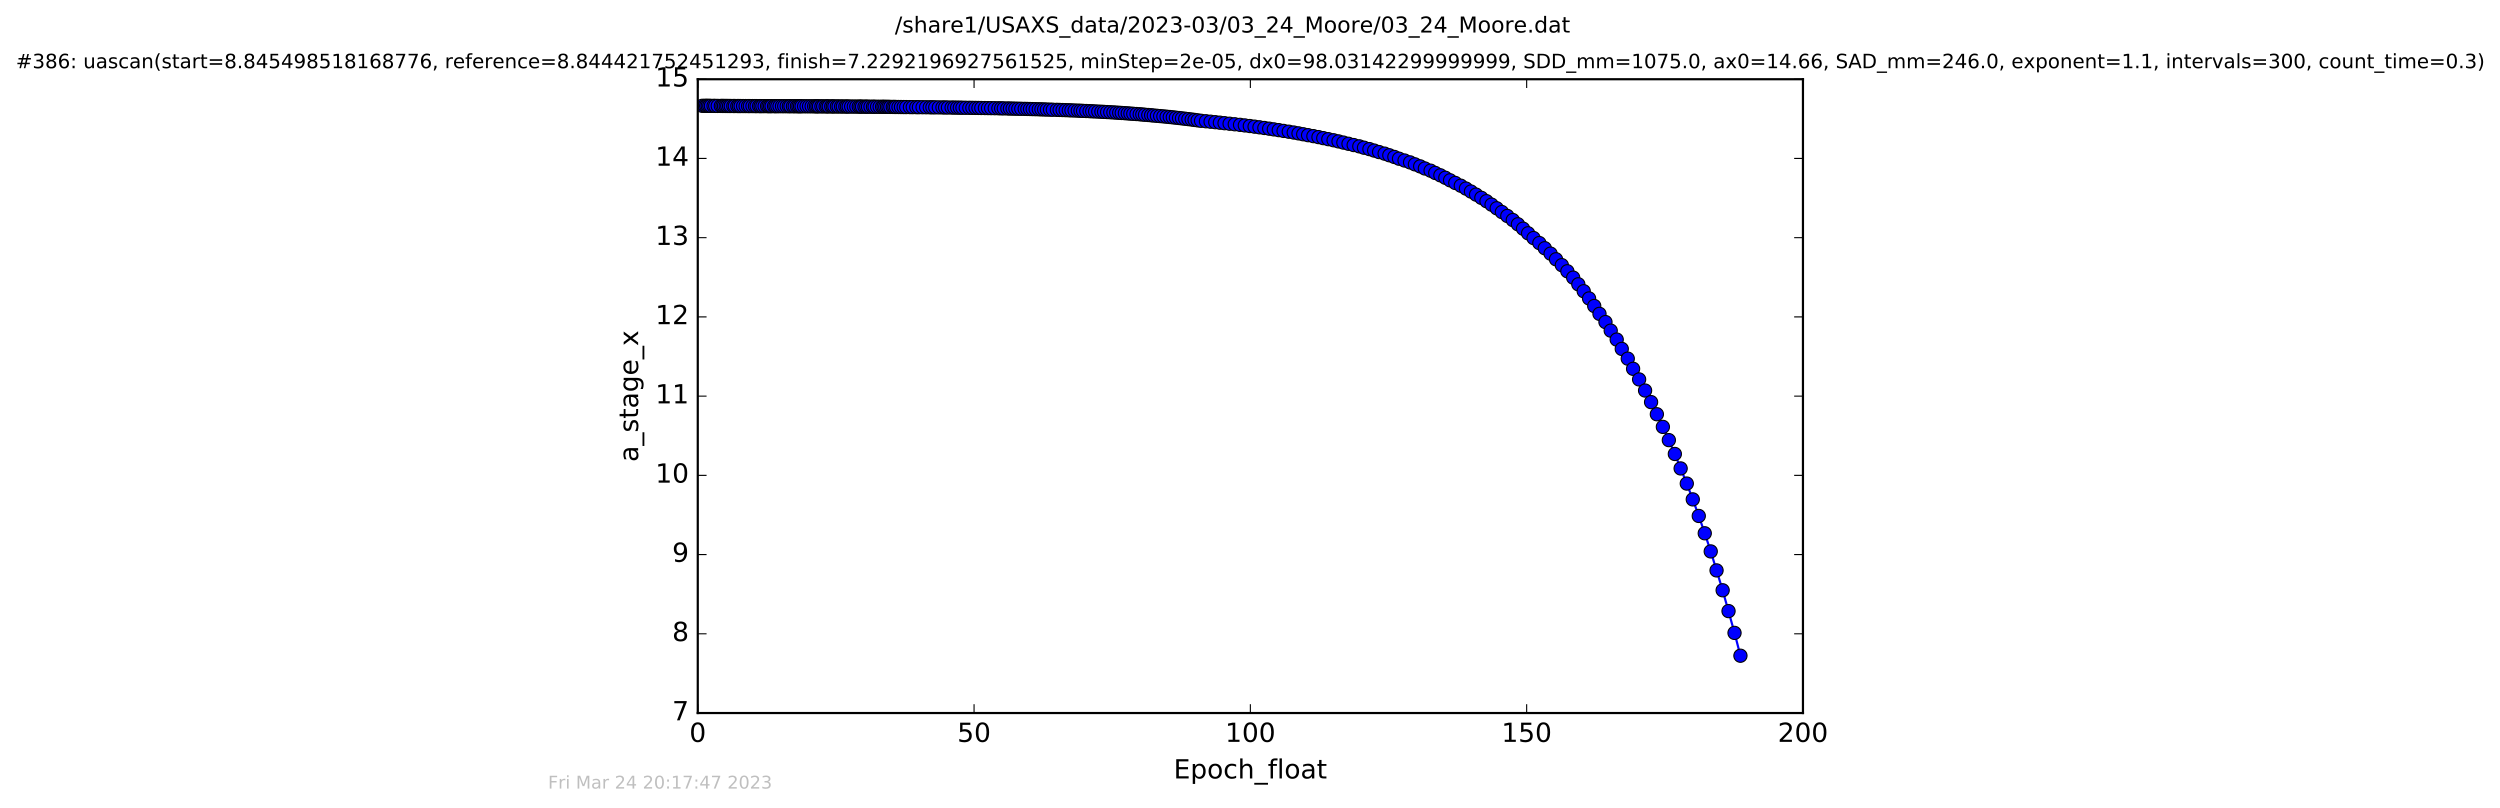 <?xml version="1.0" encoding="utf-8" standalone="no"?>
<!DOCTYPE svg PUBLIC "-//W3C//DTD SVG 1.1//EN"
  "http://www.w3.org/Graphics/SVG/1.1/DTD/svg11.dtd">
<!-- Created with matplotlib (http://matplotlib.org/) -->
<svg height="367pt" version="1.1" viewBox="0 0 1136 367" width="1136pt" xmlns="http://www.w3.org/2000/svg" xmlns:xlink="http://www.w3.org/1999/xlink">
 <defs>
  <style type="text/css">
*{stroke-linecap:butt;stroke-linejoin:round;stroke-miterlimit:100000;}
  </style>
 </defs>
 <g id="figure_1">
  <g id="patch_1">
   <path d="M 0 367.2 
L 1136.327 367.2 
L 1136.327 0 
L 0 0 
z
" style="fill:#ffffff;"/>
  </g>
  <g id="axes_1">
   <g id="patch_2">
    <path d="M 317.064 324 
L 819.264 324 
L 819.264 36 
L 317.064 36 
z
" style="fill:#ffffff;"/>
   </g>
   <g id="line2d_1">
    <path clip-path="url(#p91f4370b44)" d="M 319.095 48.081 
L 413.459 48.67 
L 453.662 49.196 
L 477.123 49.817 
L 496.306 50.572 
L 511.148 51.427 
L 523.073 52.374 
L 541.504 54.312 
L 545.764 54.887 
L 556.43 55.979 
L 567.919 57.269 
L 578.819 58.795 
L 587.866 60.22 
L 599.117 62.301 
L 610.426 64.785 
L 617.664 66.501 
L 629.17 69.812 
L 642.942 74.678 
L 645.328 75.601 
L 647.46 76.558 
L 650.058 77.552 
L 663.787 84.383 
L 668.409 87.033 
L 675.462 91.415 
L 680.108 94.638 
L 687.409 99.978 
L 692.077 103.908 
L 696.836 108.173 
L 699.475 110.437 
L 704.582 115.252 
L 712.207 123.259 
L 714.849 126.157 
L 722.073 135.614 
L 729.523 146.345 
L 731.909 150.237 
L 734.63 154.298 
L 736.93 158.538 
L 739.653 162.963 
L 742.078 167.585 
L 744.809 172.412 
L 750.25 182.725 
L 755.608 193.982 
L 761.047 206.282 
L 766.477 219.733 
L 769.197 226.923 
L 771.921 234.449 
L 774.638 242.322 
L 777.358 250.564 
L 782.774 268.223 
L 788.166 287.589 
L 790.852 297.961 
L 790.852 297.961 
" style="fill:none;stroke:#0000ff;stroke-linecap:square;"/>
    <defs>
     <path d="M 0 3 
C 0.796 3 1.559 2.684 2.121 2.121 
C 2.684 1.559 3 0.796 3 0 
C 3 -0.796 2.684 -1.559 2.121 -2.121 
C 1.559 -2.684 0.796 -3 0 -3 
C -0.796 -3 -1.559 -2.684 -2.121 -2.121 
C -2.684 -1.559 -3 -0.796 -3 0 
C -3 0.796 -2.684 1.559 -2.121 2.121 
C -1.559 2.684 -0.796 3 0 3 
z
" id="m61c78f9bfa" style="stroke:#000000;stroke-width:0.5;"/>
    </defs>
    <g clip-path="url(#p91f4370b44)">
     <use style="fill:#0000ff;stroke:#000000;stroke-width:0.5;" x="319.095" xlink:href="#m61c78f9bfa" y="48.081"/>
     <use style="fill:#0000ff;stroke:#000000;stroke-width:0.5;" x="320.229" xlink:href="#m61c78f9bfa" y="48.086"/>
     <use style="fill:#0000ff;stroke:#000000;stroke-width:0.5;" x="320.937" xlink:href="#m61c78f9bfa" y="48.093"/>
     <use style="fill:#0000ff;stroke:#000000;stroke-width:0.5;" x="321.613" xlink:href="#m61c78f9bfa" y="48.099"/>
     <use style="fill:#0000ff;stroke:#000000;stroke-width:0.5;" x="322.318" xlink:href="#m61c78f9bfa" y="48.105"/>
     <use style="fill:#0000ff;stroke:#000000;stroke-width:0.5;" x="323.047" xlink:href="#m61c78f9bfa" y="48.111"/>
     <use style="fill:#0000ff;stroke:#000000;stroke-width:0.5;" x="324.243" xlink:href="#m61c78f9bfa" y="48.116"/>
     <use style="fill:#0000ff;stroke:#000000;stroke-width:0.5;" x="324.996" xlink:href="#m61c78f9bfa" y="48.122"/>
     <use style="fill:#0000ff;stroke:#000000;stroke-width:0.5;" x="326.128" xlink:href="#m61c78f9bfa" y="48.128"/>
     <use style="fill:#0000ff;stroke:#000000;stroke-width:0.5;" x="327.552" xlink:href="#m61c78f9bfa" y="48.132"/>
     <use style="fill:#0000ff;stroke:#000000;stroke-width:0.5;" x="328.274" xlink:href="#m61c78f9bfa" y="48.138"/>
     <use style="fill:#0000ff;stroke:#000000;stroke-width:0.5;" x="328.976" xlink:href="#m61c78f9bfa" y="48.144"/>
     <use style="fill:#0000ff;stroke:#000000;stroke-width:0.5;" x="329.767" xlink:href="#m61c78f9bfa" y="48.148"/>
     <use style="fill:#0000ff;stroke:#000000;stroke-width:0.5;" x="330.479" xlink:href="#m61c78f9bfa" y="48.153"/>
     <use style="fill:#0000ff;stroke:#000000;stroke-width:0.5;" x="331.281" xlink:href="#m61c78f9bfa" y="48.158"/>
     <use style="fill:#0000ff;stroke:#000000;stroke-width:0.5;" x="332.071" xlink:href="#m61c78f9bfa" y="48.163"/>
     <use style="fill:#0000ff;stroke:#000000;stroke-width:0.5;" x="333.214" xlink:href="#m61c78f9bfa" y="48.167"/>
     <use style="fill:#0000ff;stroke:#000000;stroke-width:0.5;" x="333.914" xlink:href="#m61c78f9bfa" y="48.171"/>
     <use style="fill:#0000ff;stroke:#000000;stroke-width:0.5;" x="335.04" xlink:href="#m61c78f9bfa" y="48.176"/>
     <use style="fill:#0000ff;stroke:#000000;stroke-width:0.5;" x="335.761" xlink:href="#m61c78f9bfa" y="48.18"/>
     <use style="fill:#0000ff;stroke:#000000;stroke-width:0.5;" x="336.545" xlink:href="#m61c78f9bfa" y="48.185"/>
     <use style="fill:#0000ff;stroke:#000000;stroke-width:0.5;" x="337.681" xlink:href="#m61c78f9bfa" y="48.189"/>
     <use style="fill:#0000ff;stroke:#000000;stroke-width:0.5;" x="338.811" xlink:href="#m61c78f9bfa" y="48.193"/>
     <use style="fill:#0000ff;stroke:#000000;stroke-width:0.5;" x="339.939" xlink:href="#m61c78f9bfa" y="48.196"/>
     <use style="fill:#0000ff;stroke:#000000;stroke-width:0.5;" x="340.743" xlink:href="#m61c78f9bfa" y="48.2"/>
     <use style="fill:#0000ff;stroke:#000000;stroke-width:0.5;" x="341.918" xlink:href="#m61c78f9bfa" y="48.204"/>
     <use style="fill:#0000ff;stroke:#000000;stroke-width:0.5;" x="343.035" xlink:href="#m61c78f9bfa" y="48.208"/>
     <use style="fill:#0000ff;stroke:#000000;stroke-width:0.5;" x="343.826" xlink:href="#m61c78f9bfa" y="48.212"/>
     <use style="fill:#0000ff;stroke:#000000;stroke-width:0.5;" x="344.96" xlink:href="#m61c78f9bfa" y="48.216"/>
     <use style="fill:#0000ff;stroke:#000000;stroke-width:0.5;" x="345.641" xlink:href="#m61c78f9bfa" y="48.216"/>
     <use style="fill:#0000ff;stroke:#000000;stroke-width:0.5;" x="346.426" xlink:href="#m61c78f9bfa" y="48.222"/>
     <use style="fill:#0000ff;stroke:#000000;stroke-width:0.5;" x="347.43" xlink:href="#m61c78f9bfa" y="48.223"/>
     <use style="fill:#0000ff;stroke:#000000;stroke-width:0.5;" x="348.558" xlink:href="#m61c78f9bfa" y="48.229"/>
     <use style="fill:#0000ff;stroke:#000000;stroke-width:0.5;" x="349.228" xlink:href="#m61c78f9bfa" y="48.229"/>
     <use style="fill:#0000ff;stroke:#000000;stroke-width:0.5;" x="349.941" xlink:href="#m61c78f9bfa" y="48.236"/>
     <use style="fill:#0000ff;stroke:#000000;stroke-width:0.5;" x="350.61" xlink:href="#m61c78f9bfa" y="48.236"/>
     <use style="fill:#0000ff;stroke:#000000;stroke-width:0.5;" x="351.744" xlink:href="#m61c78f9bfa" y="48.242"/>
     <use style="fill:#0000ff;stroke:#000000;stroke-width:0.5;" x="352.422" xlink:href="#m61c78f9bfa" y="48.241"/>
     <use style="fill:#0000ff;stroke:#000000;stroke-width:0.5;" x="353.218" xlink:href="#m61c78f9bfa" y="48.248"/>
     <use style="fill:#0000ff;stroke:#000000;stroke-width:0.5;" x="354.21" xlink:href="#m61c78f9bfa" y="48.248"/>
     <use style="fill:#0000ff;stroke:#000000;stroke-width:0.5;" x="355.341" xlink:href="#m61c78f9bfa" y="48.255"/>
     <use style="fill:#0000ff;stroke:#000000;stroke-width:0.5;" x="356.346" xlink:href="#m61c78f9bfa" y="48.255"/>
     <use style="fill:#0000ff;stroke:#000000;stroke-width:0.5;" x="357.477" xlink:href="#m61c78f9bfa" y="48.262"/>
     <use style="fill:#0000ff;stroke:#000000;stroke-width:0.5;" x="358.481" xlink:href="#m61c78f9bfa" y="48.261"/>
     <use style="fill:#0000ff;stroke:#000000;stroke-width:0.5;" x="359.189" xlink:href="#m61c78f9bfa" y="48.268"/>
     <use style="fill:#0000ff;stroke:#000000;stroke-width:0.5;" x="360.319" xlink:href="#m61c78f9bfa" y="48.272"/>
     <use style="fill:#0000ff;stroke:#000000;stroke-width:0.5;" x="361.115" xlink:href="#m61c78f9bfa" y="48.276"/>
     <use style="fill:#0000ff;stroke:#000000;stroke-width:0.5;" x="362.122" xlink:href="#m61c78f9bfa" y="48.276"/>
     <use style="fill:#0000ff;stroke:#000000;stroke-width:0.5;" x="362.833" xlink:href="#m61c78f9bfa" y="48.283"/>
     <use style="fill:#0000ff;stroke:#000000;stroke-width:0.5;" x="363.541" xlink:href="#m61c78f9bfa" y="48.287"/>
     <use style="fill:#0000ff;stroke:#000000;stroke-width:0.5;" x="364.254" xlink:href="#m61c78f9bfa" y="48.291"/>
     <use style="fill:#0000ff;stroke:#000000;stroke-width:0.5;" x="365.382" xlink:href="#m61c78f9bfa" y="48.295"/>
     <use style="fill:#0000ff;stroke:#000000;stroke-width:0.5;" x="366.513" xlink:href="#m61c78f9bfa" y="48.299"/>
     <use style="fill:#0000ff;stroke:#000000;stroke-width:0.5;" x="367.646" xlink:href="#m61c78f9bfa" y="48.304"/>
     <use style="fill:#0000ff;stroke:#000000;stroke-width:0.5;" x="368.814" xlink:href="#m61c78f9bfa" y="48.308"/>
     <use style="fill:#0000ff;stroke:#000000;stroke-width:0.5;" x="369.945" xlink:href="#m61c78f9bfa" y="48.312"/>
     <use style="fill:#0000ff;stroke:#000000;stroke-width:0.5;" x="370.762" xlink:href="#m61c78f9bfa" y="48.317"/>
     <use style="fill:#0000ff;stroke:#000000;stroke-width:0.5;" x="371.453" xlink:href="#m61c78f9bfa" y="48.321"/>
     <use style="fill:#0000ff;stroke:#000000;stroke-width:0.5;" x="372.143" xlink:href="#m61c78f9bfa" y="48.326"/>
     <use style="fill:#0000ff;stroke:#000000;stroke-width:0.5;" x="373.266" xlink:href="#m61c78f9bfa" y="48.33"/>
     <use style="fill:#0000ff;stroke:#000000;stroke-width:0.5;" x="374.051" xlink:href="#m61c78f9bfa" y="48.335"/>
     <use style="fill:#0000ff;stroke:#000000;stroke-width:0.5;" x="375.181" xlink:href="#m61c78f9bfa" y="48.34"/>
     <use style="fill:#0000ff;stroke:#000000;stroke-width:0.5;" x="375.89" xlink:href="#m61c78f9bfa" y="48.346"/>
     <use style="fill:#0000ff;stroke:#000000;stroke-width:0.5;" x="376.596" xlink:href="#m61c78f9bfa" y="48.351"/>
     <use style="fill:#0000ff;stroke:#000000;stroke-width:0.5;" x="377.729" xlink:href="#m61c78f9bfa" y="48.356"/>
     <use style="fill:#0000ff;stroke:#000000;stroke-width:0.5;" x="378.448" xlink:href="#m61c78f9bfa" y="48.362"/>
     <use style="fill:#0000ff;stroke:#000000;stroke-width:0.5;" x="379.154" xlink:href="#m61c78f9bfa" y="48.367"/>
     <use style="fill:#0000ff;stroke:#000000;stroke-width:0.5;" x="380.281" xlink:href="#m61c78f9bfa" y="48.373"/>
     <use style="fill:#0000ff;stroke:#000000;stroke-width:0.5;" x="381.077" xlink:href="#m61c78f9bfa" y="48.378"/>
     <use style="fill:#0000ff;stroke:#000000;stroke-width:0.5;" x="382.219" xlink:href="#m61c78f9bfa" y="48.385"/>
     <use style="fill:#0000ff;stroke:#000000;stroke-width:0.5;" x="382.998" xlink:href="#m61c78f9bfa" y="48.39"/>
     <use style="fill:#0000ff;stroke:#000000;stroke-width:0.5;" x="384.131" xlink:href="#m61c78f9bfa" y="48.397"/>
     <use style="fill:#0000ff;stroke:#000000;stroke-width:0.5;" x="384.841" xlink:href="#m61c78f9bfa" y="48.403"/>
     <use style="fill:#0000ff;stroke:#000000;stroke-width:0.5;" x="385.635" xlink:href="#m61c78f9bfa" y="48.41"/>
     <use style="fill:#0000ff;stroke:#000000;stroke-width:0.5;" x="386.768" xlink:href="#m61c78f9bfa" y="48.416"/>
     <use style="fill:#0000ff;stroke:#000000;stroke-width:0.5;" x="387.973" xlink:href="#m61c78f9bfa" y="48.423"/>
     <use style="fill:#0000ff;stroke:#000000;stroke-width:0.5;" x="389.113" xlink:href="#m61c78f9bfa" y="48.43"/>
     <use style="fill:#0000ff;stroke:#000000;stroke-width:0.5;" x="390.24" xlink:href="#m61c78f9bfa" y="48.437"/>
     <use style="fill:#0000ff;stroke:#000000;stroke-width:0.5;" x="390.995" xlink:href="#m61c78f9bfa" y="48.444"/>
     <use style="fill:#0000ff;stroke:#000000;stroke-width:0.5;" x="391.703" xlink:href="#m61c78f9bfa" y="48.452"/>
     <use style="fill:#0000ff;stroke:#000000;stroke-width:0.5;" x="392.837" xlink:href="#m61c78f9bfa" y="48.46"/>
     <use style="fill:#0000ff;stroke:#000000;stroke-width:0.5;" x="393.63" xlink:href="#m61c78f9bfa" y="48.467"/>
     <use style="fill:#0000ff;stroke:#000000;stroke-width:0.5;" x="394.427" xlink:href="#m61c78f9bfa" y="48.476"/>
     <use style="fill:#0000ff;stroke:#000000;stroke-width:0.5;" x="395.558" xlink:href="#m61c78f9bfa" y="48.484"/>
     <use style="fill:#0000ff;stroke:#000000;stroke-width:0.5;" x="396.688" xlink:href="#m61c78f9bfa" y="48.492"/>
     <use style="fill:#0000ff;stroke:#000000;stroke-width:0.5;" x="397.395" xlink:href="#m61c78f9bfa" y="48.501"/>
     <use style="fill:#0000ff;stroke:#000000;stroke-width:0.5;" x="398.538" xlink:href="#m61c78f9bfa" y="48.509"/>
     <use style="fill:#0000ff;stroke:#000000;stroke-width:0.5;" x="399.715" xlink:href="#m61c78f9bfa" y="48.518"/>
     <use style="fill:#0000ff;stroke:#000000;stroke-width:0.5;" x="400.83" xlink:href="#m61c78f9bfa" y="48.527"/>
     <use style="fill:#0000ff;stroke:#000000;stroke-width:0.5;" x="401.5" xlink:href="#m61c78f9bfa" y="48.537"/>
     <use style="fill:#0000ff;stroke:#000000;stroke-width:0.5;" x="402.261" xlink:href="#m61c78f9bfa" y="48.547"/>
     <use style="fill:#0000ff;stroke:#000000;stroke-width:0.5;" x="403.047" xlink:href="#m61c78f9bfa" y="48.556"/>
     <use style="fill:#0000ff;stroke:#000000;stroke-width:0.5;" x="403.76" xlink:href="#m61c78f9bfa" y="48.567"/>
     <use style="fill:#0000ff;stroke:#000000;stroke-width:0.5;" x="404.558" xlink:href="#m61c78f9bfa" y="48.577"/>
     <use style="fill:#0000ff;stroke:#000000;stroke-width:0.5;" x="405.687" xlink:href="#m61c78f9bfa" y="48.588"/>
     <use style="fill:#0000ff;stroke:#000000;stroke-width:0.5;" x="406.396" xlink:href="#m61c78f9bfa" y="48.599"/>
     <use style="fill:#0000ff;stroke:#000000;stroke-width:0.5;" x="407.109" xlink:href="#m61c78f9bfa" y="48.61"/>
     <use style="fill:#0000ff;stroke:#000000;stroke-width:0.5;" x="408.279" xlink:href="#m61c78f9bfa" y="48.622"/>
     <use style="fill:#0000ff;stroke:#000000;stroke-width:0.5;" x="409.407" xlink:href="#m61c78f9bfa" y="48.633"/>
     <use style="fill:#0000ff;stroke:#000000;stroke-width:0.5;" x="410.621" xlink:href="#m61c78f9bfa" y="48.645"/>
     <use style="fill:#0000ff;stroke:#000000;stroke-width:0.5;" x="411.791" xlink:href="#m61c78f9bfa" y="48.658"/>
     <use style="fill:#0000ff;stroke:#000000;stroke-width:0.5;" x="413.459" xlink:href="#m61c78f9bfa" y="48.67"/>
     <use style="fill:#0000ff;stroke:#000000;stroke-width:0.5;" x="414.742" xlink:href="#m61c78f9bfa" y="48.684"/>
     <use style="fill:#0000ff;stroke:#000000;stroke-width:0.5;" x="416.354" xlink:href="#m61c78f9bfa" y="48.697"/>
     <use style="fill:#0000ff;stroke:#000000;stroke-width:0.5;" x="417.568" xlink:href="#m61c78f9bfa" y="48.711"/>
     <use style="fill:#0000ff;stroke:#000000;stroke-width:0.5;" x="419.209" xlink:href="#m61c78f9bfa" y="48.724"/>
     <use style="fill:#0000ff;stroke:#000000;stroke-width:0.5;" x="420.834" xlink:href="#m61c78f9bfa" y="48.739"/>
     <use style="fill:#0000ff;stroke:#000000;stroke-width:0.5;" x="422.477" xlink:href="#m61c78f9bfa" y="48.754"/>
     <use style="fill:#0000ff;stroke:#000000;stroke-width:0.5;" x="423.688" xlink:href="#m61c78f9bfa" y="48.769"/>
     <use style="fill:#0000ff;stroke:#000000;stroke-width:0.5;" x="424.977" xlink:href="#m61c78f9bfa" y="48.784"/>
     <use style="fill:#0000ff;stroke:#000000;stroke-width:0.5;" x="426.608" xlink:href="#m61c78f9bfa" y="48.8"/>
     <use style="fill:#0000ff;stroke:#000000;stroke-width:0.5;" x="428.248" xlink:href="#m61c78f9bfa" y="48.816"/>
     <use style="fill:#0000ff;stroke:#000000;stroke-width:0.5;" x="429.456" xlink:href="#m61c78f9bfa" y="48.833"/>
     <use style="fill:#0000ff;stroke:#000000;stroke-width:0.5;" x="430.758" xlink:href="#m61c78f9bfa" y="48.85"/>
     <use style="fill:#0000ff;stroke:#000000;stroke-width:0.5;" x="432.405" xlink:href="#m61c78f9bfa" y="48.868"/>
     <use style="fill:#0000ff;stroke:#000000;stroke-width:0.5;" x="433.613" xlink:href="#m61c78f9bfa" y="48.886"/>
     <use style="fill:#0000ff;stroke:#000000;stroke-width:0.5;" x="434.916" xlink:href="#m61c78f9bfa" y="48.905"/>
     <use style="fill:#0000ff;stroke:#000000;stroke-width:0.5;" x="436.14" xlink:href="#m61c78f9bfa" y="48.924"/>
     <use style="fill:#0000ff;stroke:#000000;stroke-width:0.5;" x="437.342" xlink:href="#m61c78f9bfa" y="48.944"/>
     <use style="fill:#0000ff;stroke:#000000;stroke-width:0.5;" x="438.831" xlink:href="#m61c78f9bfa" y="48.963"/>
     <use style="fill:#0000ff;stroke:#000000;stroke-width:0.5;" x="440.46" xlink:href="#m61c78f9bfa" y="48.984"/>
     <use style="fill:#0000ff;stroke:#000000;stroke-width:0.5;" x="441.841" xlink:href="#m61c78f9bfa" y="49.005"/>
     <use style="fill:#0000ff;stroke:#000000;stroke-width:0.5;" x="443.264" xlink:href="#m61c78f9bfa" y="49.027"/>
     <use style="fill:#0000ff;stroke:#000000;stroke-width:0.5;" x="444.604" xlink:href="#m61c78f9bfa" y="49.05"/>
     <use style="fill:#0000ff;stroke:#000000;stroke-width:0.5;" x="445.902" xlink:href="#m61c78f9bfa" y="49.073"/>
     <use style="fill:#0000ff;stroke:#000000;stroke-width:0.5;" x="447.545" xlink:href="#m61c78f9bfa" y="49.096"/>
     <use style="fill:#0000ff;stroke:#000000;stroke-width:0.5;" x="448.96" xlink:href="#m61c78f9bfa" y="49.12"/>
     <use style="fill:#0000ff;stroke:#000000;stroke-width:0.5;" x="450.383" xlink:href="#m61c78f9bfa" y="49.145"/>
     <use style="fill:#0000ff;stroke:#000000;stroke-width:0.5;" x="452.012" xlink:href="#m61c78f9bfa" y="49.171"/>
     <use style="fill:#0000ff;stroke:#000000;stroke-width:0.5;" x="453.662" xlink:href="#m61c78f9bfa" y="49.196"/>
     <use style="fill:#0000ff;stroke:#000000;stroke-width:0.5;" x="454.921" xlink:href="#m61c78f9bfa" y="49.224"/>
     <use style="fill:#0000ff;stroke:#000000;stroke-width:0.5;" x="456.128" xlink:href="#m61c78f9bfa" y="49.252"/>
     <use style="fill:#0000ff;stroke:#000000;stroke-width:0.5;" x="457.745" xlink:href="#m61c78f9bfa" y="49.281"/>
     <use style="fill:#0000ff;stroke:#000000;stroke-width:0.5;" x="458.917" xlink:href="#m61c78f9bfa" y="49.31"/>
     <use style="fill:#0000ff;stroke:#000000;stroke-width:0.5;" x="460.13" xlink:href="#m61c78f9bfa" y="49.34"/>
     <use style="fill:#0000ff;stroke:#000000;stroke-width:0.5;" x="461.397" xlink:href="#m61c78f9bfa" y="49.371"/>
     <use style="fill:#0000ff;stroke:#000000;stroke-width:0.5;" x="462.725" xlink:href="#m61c78f9bfa" y="49.402"/>
     <use style="fill:#0000ff;stroke:#000000;stroke-width:0.5;" x="464.064" xlink:href="#m61c78f9bfa" y="49.434"/>
     <use style="fill:#0000ff;stroke:#000000;stroke-width:0.5;" x="465.62" xlink:href="#m61c78f9bfa" y="49.468"/>
     <use style="fill:#0000ff;stroke:#000000;stroke-width:0.5;" x="466.83" xlink:href="#m61c78f9bfa" y="49.503"/>
     <use style="fill:#0000ff;stroke:#000000;stroke-width:0.5;" x="468.041" xlink:href="#m61c78f9bfa" y="49.538"/>
     <use style="fill:#0000ff;stroke:#000000;stroke-width:0.5;" x="469.254" xlink:href="#m61c78f9bfa" y="49.575"/>
     <use style="fill:#0000ff;stroke:#000000;stroke-width:0.5;" x="470.596" xlink:href="#m61c78f9bfa" y="49.612"/>
     <use style="fill:#0000ff;stroke:#000000;stroke-width:0.5;" x="472.019" xlink:href="#m61c78f9bfa" y="49.651"/>
     <use style="fill:#0000ff;stroke:#000000;stroke-width:0.5;" x="473.232" xlink:href="#m61c78f9bfa" y="49.691"/>
     <use style="fill:#0000ff;stroke:#000000;stroke-width:0.5;" x="474.461" xlink:href="#m61c78f9bfa" y="49.732"/>
     <use style="fill:#0000ff;stroke:#000000;stroke-width:0.5;" x="475.7" xlink:href="#m61c78f9bfa" y="49.774"/>
     <use style="fill:#0000ff;stroke:#000000;stroke-width:0.5;" x="477.123" xlink:href="#m61c78f9bfa" y="49.817"/>
     <use style="fill:#0000ff;stroke:#000000;stroke-width:0.5;" x="478.419" xlink:href="#m61c78f9bfa" y="49.861"/>
     <use style="fill:#0000ff;stroke:#000000;stroke-width:0.5;" x="480.221" xlink:href="#m61c78f9bfa" y="49.907"/>
     <use style="fill:#0000ff;stroke:#000000;stroke-width:0.5;" x="481.492" xlink:href="#m61c78f9bfa" y="49.953"/>
     <use style="fill:#0000ff;stroke:#000000;stroke-width:0.5;" x="482.857" xlink:href="#m61c78f9bfa" y="50.003"/>
     <use style="fill:#0000ff;stroke:#000000;stroke-width:0.5;" x="484.236" xlink:href="#m61c78f9bfa" y="50.052"/>
     <use style="fill:#0000ff;stroke:#000000;stroke-width:0.5;" x="485.662" xlink:href="#m61c78f9bfa" y="50.103"/>
     <use style="fill:#0000ff;stroke:#000000;stroke-width:0.5;" x="486.874" xlink:href="#m61c78f9bfa" y="50.156"/>
     <use style="fill:#0000ff;stroke:#000000;stroke-width:0.5;" x="488.295" xlink:href="#m61c78f9bfa" y="50.21"/>
     <use style="fill:#0000ff;stroke:#000000;stroke-width:0.5;" x="489.76" xlink:href="#m61c78f9bfa" y="50.266"/>
     <use style="fill:#0000ff;stroke:#000000;stroke-width:0.5;" x="490.974" xlink:href="#m61c78f9bfa" y="50.324"/>
     <use style="fill:#0000ff;stroke:#000000;stroke-width:0.5;" x="492.146" xlink:href="#m61c78f9bfa" y="50.383"/>
     <use style="fill:#0000ff;stroke:#000000;stroke-width:0.5;" x="493.614" xlink:href="#m61c78f9bfa" y="50.444"/>
     <use style="fill:#0000ff;stroke:#000000;stroke-width:0.5;" x="495.096" xlink:href="#m61c78f9bfa" y="50.507"/>
     <use style="fill:#0000ff;stroke:#000000;stroke-width:0.5;" x="496.306" xlink:href="#m61c78f9bfa" y="50.572"/>
     <use style="fill:#0000ff;stroke:#000000;stroke-width:0.5;" x="497.61" xlink:href="#m61c78f9bfa" y="50.639"/>
     <use style="fill:#0000ff;stroke:#000000;stroke-width:0.5;" x="499.058" xlink:href="#m61c78f9bfa" y="50.707"/>
     <use style="fill:#0000ff;stroke:#000000;stroke-width:0.5;" x="500.475" xlink:href="#m61c78f9bfa" y="50.778"/>
     <use style="fill:#0000ff;stroke:#000000;stroke-width:0.5;" x="501.69" xlink:href="#m61c78f9bfa" y="50.851"/>
     <use style="fill:#0000ff;stroke:#000000;stroke-width:0.5;" x="503.08" xlink:href="#m61c78f9bfa" y="50.926"/>
     <use style="fill:#0000ff;stroke:#000000;stroke-width:0.5;" x="504.502" xlink:href="#m61c78f9bfa" y="51.003"/>
     <use style="fill:#0000ff;stroke:#000000;stroke-width:0.5;" x="505.921" xlink:href="#m61c78f9bfa" y="51.083"/>
     <use style="fill:#0000ff;stroke:#000000;stroke-width:0.5;" x="507.215" xlink:href="#m61c78f9bfa" y="51.165"/>
     <use style="fill:#0000ff;stroke:#000000;stroke-width:0.5;" x="508.554" xlink:href="#m61c78f9bfa" y="51.25"/>
     <use style="fill:#0000ff;stroke:#000000;stroke-width:0.5;" x="509.727" xlink:href="#m61c78f9bfa" y="51.337"/>
     <use style="fill:#0000ff;stroke:#000000;stroke-width:0.5;" x="511.148" xlink:href="#m61c78f9bfa" y="51.427"/>
     <use style="fill:#0000ff;stroke:#000000;stroke-width:0.5;" x="512.448" xlink:href="#m61c78f9bfa" y="51.52"/>
     <use style="fill:#0000ff;stroke:#000000;stroke-width:0.5;" x="513.659" xlink:href="#m61c78f9bfa" y="51.616"/>
     <use style="fill:#0000ff;stroke:#000000;stroke-width:0.5;" x="514.967" xlink:href="#m61c78f9bfa" y="51.714"/>
     <use style="fill:#0000ff;stroke:#000000;stroke-width:0.5;" x="516.438" xlink:href="#m61c78f9bfa" y="51.815"/>
     <use style="fill:#0000ff;stroke:#000000;stroke-width:0.5;" x="517.884" xlink:href="#m61c78f9bfa" y="51.921"/>
     <use style="fill:#0000ff;stroke:#000000;stroke-width:0.5;" x="519.069" xlink:href="#m61c78f9bfa" y="52.029"/>
     <use style="fill:#0000ff;stroke:#000000;stroke-width:0.5;" x="520.283" xlink:href="#m61c78f9bfa" y="52.14"/>
     <use style="fill:#0000ff;stroke:#000000;stroke-width:0.5;" x="521.777" xlink:href="#m61c78f9bfa" y="52.255"/>
     <use style="fill:#0000ff;stroke:#000000;stroke-width:0.5;" x="523.073" xlink:href="#m61c78f9bfa" y="52.374"/>
     <use style="fill:#0000ff;stroke:#000000;stroke-width:0.5;" x="524.286" xlink:href="#m61c78f9bfa" y="52.496"/>
     <use style="fill:#0000ff;stroke:#000000;stroke-width:0.5;" x="525.711" xlink:href="#m61c78f9bfa" y="52.623"/>
     <use style="fill:#0000ff;stroke:#000000;stroke-width:0.5;" x="527.183" xlink:href="#m61c78f9bfa" y="52.753"/>
     <use style="fill:#0000ff;stroke:#000000;stroke-width:0.5;" x="528.64" xlink:href="#m61c78f9bfa" y="52.887"/>
     <use style="fill:#0000ff;stroke:#000000;stroke-width:0.5;" x="530.103" xlink:href="#m61c78f9bfa" y="53.026"/>
     <use style="fill:#0000ff;stroke:#000000;stroke-width:0.5;" x="531.543" xlink:href="#m61c78f9bfa" y="53.169"/>
     <use style="fill:#0000ff;stroke:#000000;stroke-width:0.5;" x="532.914" xlink:href="#m61c78f9bfa" y="53.318"/>
     <use style="fill:#0000ff;stroke:#000000;stroke-width:0.5;" x="534.332" xlink:href="#m61c78f9bfa" y="53.47"/>
     <use style="fill:#0000ff;stroke:#000000;stroke-width:0.5;" x="535.756" xlink:href="#m61c78f9bfa" y="53.628"/>
     <use style="fill:#0000ff;stroke:#000000;stroke-width:0.5;" x="537.094" xlink:href="#m61c78f9bfa" y="53.791"/>
     <use style="fill:#0000ff;stroke:#000000;stroke-width:0.5;" x="538.56" xlink:href="#m61c78f9bfa" y="53.96"/>
     <use style="fill:#0000ff;stroke:#000000;stroke-width:0.5;" x="540.023" xlink:href="#m61c78f9bfa" y="54.133"/>
     <use style="fill:#0000ff;stroke:#000000;stroke-width:0.5;" x="541.504" xlink:href="#m61c78f9bfa" y="54.312"/>
     <use style="fill:#0000ff;stroke:#000000;stroke-width:0.5;" x="542.82" xlink:href="#m61c78f9bfa" y="54.498"/>
     <use style="fill:#0000ff;stroke:#000000;stroke-width:0.5;" x="544.209" xlink:href="#m61c78f9bfa" y="54.689"/>
     <use style="fill:#0000ff;stroke:#000000;stroke-width:0.5;" x="545.764" xlink:href="#m61c78f9bfa" y="54.887"/>
     <use style="fill:#0000ff;stroke:#000000;stroke-width:0.5;" x="547.976" xlink:href="#m61c78f9bfa" y="55.092"/>
     <use style="fill:#0000ff;stroke:#000000;stroke-width:0.5;" x="550.086" xlink:href="#m61c78f9bfa" y="55.302"/>
     <use style="fill:#0000ff;stroke:#000000;stroke-width:0.5;" x="552.208" xlink:href="#m61c78f9bfa" y="55.52"/>
     <use style="fill:#0000ff;stroke:#000000;stroke-width:0.5;" x="554.309" xlink:href="#m61c78f9bfa" y="55.746"/>
     <use style="fill:#0000ff;stroke:#000000;stroke-width:0.5;" x="556.43" xlink:href="#m61c78f9bfa" y="55.979"/>
     <use style="fill:#0000ff;stroke:#000000;stroke-width:0.5;" x="558.73" xlink:href="#m61c78f9bfa" y="56.22"/>
     <use style="fill:#0000ff;stroke:#000000;stroke-width:0.5;" x="561.078" xlink:href="#m61c78f9bfa" y="56.469"/>
     <use style="fill:#0000ff;stroke:#000000;stroke-width:0.5;" x="563.469" xlink:href="#m61c78f9bfa" y="56.728"/>
     <use style="fill:#0000ff;stroke:#000000;stroke-width:0.5;" x="565.639" xlink:href="#m61c78f9bfa" y="56.993"/>
     <use style="fill:#0000ff;stroke:#000000;stroke-width:0.5;" x="567.919" xlink:href="#m61c78f9bfa" y="57.269"/>
     <use style="fill:#0000ff;stroke:#000000;stroke-width:0.5;" x="570.078" xlink:href="#m61c78f9bfa" y="57.553"/>
     <use style="fill:#0000ff;stroke:#000000;stroke-width:0.5;" x="572.301" xlink:href="#m61c78f9bfa" y="57.849"/>
     <use style="fill:#0000ff;stroke:#000000;stroke-width:0.5;" x="574.518" xlink:href="#m61c78f9bfa" y="58.153"/>
     <use style="fill:#0000ff;stroke:#000000;stroke-width:0.5;" x="576.716" xlink:href="#m61c78f9bfa" y="58.469"/>
     <use style="fill:#0000ff;stroke:#000000;stroke-width:0.5;" x="578.819" xlink:href="#m61c78f9bfa" y="58.795"/>
     <use style="fill:#0000ff;stroke:#000000;stroke-width:0.5;" x="581.079" xlink:href="#m61c78f9bfa" y="59.133"/>
     <use style="fill:#0000ff;stroke:#000000;stroke-width:0.5;" x="583.257" xlink:href="#m61c78f9bfa" y="59.483"/>
     <use style="fill:#0000ff;stroke:#000000;stroke-width:0.5;" x="585.612" xlink:href="#m61c78f9bfa" y="59.845"/>
     <use style="fill:#0000ff;stroke:#000000;stroke-width:0.5;" x="587.866" xlink:href="#m61c78f9bfa" y="60.22"/>
     <use style="fill:#0000ff;stroke:#000000;stroke-width:0.5;" x="590.043" xlink:href="#m61c78f9bfa" y="60.607"/>
     <use style="fill:#0000ff;stroke:#000000;stroke-width:0.5;" x="592.176" xlink:href="#m61c78f9bfa" y="61.009"/>
     <use style="fill:#0000ff;stroke:#000000;stroke-width:0.5;" x="594.405" xlink:href="#m61c78f9bfa" y="61.425"/>
     <use style="fill:#0000ff;stroke:#000000;stroke-width:0.5;" x="596.806" xlink:href="#m61c78f9bfa" y="61.856"/>
     <use style="fill:#0000ff;stroke:#000000;stroke-width:0.5;" x="599.117" xlink:href="#m61c78f9bfa" y="62.301"/>
     <use style="fill:#0000ff;stroke:#000000;stroke-width:0.5;" x="601.291" xlink:href="#m61c78f9bfa" y="62.764"/>
     <use style="fill:#0000ff;stroke:#000000;stroke-width:0.5;" x="603.597" xlink:href="#m61c78f9bfa" y="63.242"/>
     <use style="fill:#0000ff;stroke:#000000;stroke-width:0.5;" x="605.979" xlink:href="#m61c78f9bfa" y="63.738"/>
     <use style="fill:#0000ff;stroke:#000000;stroke-width:0.5;" x="608.222" xlink:href="#m61c78f9bfa" y="64.252"/>
     <use style="fill:#0000ff;stroke:#000000;stroke-width:0.5;" x="610.426" xlink:href="#m61c78f9bfa" y="64.785"/>
     <use style="fill:#0000ff;stroke:#000000;stroke-width:0.5;" x="612.758" xlink:href="#m61c78f9bfa" y="65.336"/>
     <use style="fill:#0000ff;stroke:#000000;stroke-width:0.5;" x="615.112" xlink:href="#m61c78f9bfa" y="65.909"/>
     <use style="fill:#0000ff;stroke:#000000;stroke-width:0.5;" x="617.664" xlink:href="#m61c78f9bfa" y="66.501"/>
     <use style="fill:#0000ff;stroke:#000000;stroke-width:0.5;" x="619.799" xlink:href="#m61c78f9bfa" y="67.116"/>
     <use style="fill:#0000ff;stroke:#000000;stroke-width:0.5;" x="622.266" xlink:href="#m61c78f9bfa" y="67.754"/>
     <use style="fill:#0000ff;stroke:#000000;stroke-width:0.5;" x="624.428" xlink:href="#m61c78f9bfa" y="68.415"/>
     <use style="fill:#0000ff;stroke:#000000;stroke-width:0.5;" x="626.653" xlink:href="#m61c78f9bfa" y="69.101"/>
     <use style="fill:#0000ff;stroke:#000000;stroke-width:0.5;" x="629.17" xlink:href="#m61c78f9bfa" y="69.812"/>
     <use style="fill:#0000ff;stroke:#000000;stroke-width:0.5;" x="631.303" xlink:href="#m61c78f9bfa" y="70.55"/>
     <use style="fill:#0000ff;stroke:#000000;stroke-width:0.5;" x="633.601" xlink:href="#m61c78f9bfa" y="71.316"/>
     <use style="fill:#0000ff;stroke:#000000;stroke-width:0.5;" x="635.712" xlink:href="#m61c78f9bfa" y="72.11"/>
     <use style="fill:#0000ff;stroke:#000000;stroke-width:0.5;" x="638.228" xlink:href="#m61c78f9bfa" y="72.934"/>
     <use style="fill:#0000ff;stroke:#000000;stroke-width:0.5;" x="640.736" xlink:href="#m61c78f9bfa" y="73.79"/>
     <use style="fill:#0000ff;stroke:#000000;stroke-width:0.5;" x="642.942" xlink:href="#m61c78f9bfa" y="74.678"/>
     <use style="fill:#0000ff;stroke:#000000;stroke-width:0.5;" x="645.328" xlink:href="#m61c78f9bfa" y="75.601"/>
     <use style="fill:#0000ff;stroke:#000000;stroke-width:0.5;" x="647.46" xlink:href="#m61c78f9bfa" y="76.558"/>
     <use style="fill:#0000ff;stroke:#000000;stroke-width:0.5;" x="650.058" xlink:href="#m61c78f9bfa" y="77.552"/>
     <use style="fill:#0000ff;stroke:#000000;stroke-width:0.5;" x="652.163" xlink:href="#m61c78f9bfa" y="78.585"/>
     <use style="fill:#0000ff;stroke:#000000;stroke-width:0.5;" x="654.506" xlink:href="#m61c78f9bfa" y="79.657"/>
     <use style="fill:#0000ff;stroke:#000000;stroke-width:0.5;" x="656.756" xlink:href="#m61c78f9bfa" y="80.772"/>
     <use style="fill:#0000ff;stroke:#000000;stroke-width:0.5;" x="658.913" xlink:href="#m61c78f9bfa" y="81.929"/>
     <use style="fill:#0000ff;stroke:#000000;stroke-width:0.5;" x="661.275" xlink:href="#m61c78f9bfa" y="83.132"/>
     <use style="fill:#0000ff;stroke:#000000;stroke-width:0.5;" x="663.787" xlink:href="#m61c78f9bfa" y="84.383"/>
     <use style="fill:#0000ff;stroke:#000000;stroke-width:0.5;" x="666.118" xlink:href="#m61c78f9bfa" y="85.683"/>
     <use style="fill:#0000ff;stroke:#000000;stroke-width:0.5;" x="668.409" xlink:href="#m61c78f9bfa" y="87.033"/>
     <use style="fill:#0000ff;stroke:#000000;stroke-width:0.5;" x="670.731" xlink:href="#m61c78f9bfa" y="88.436"/>
     <use style="fill:#0000ff;stroke:#000000;stroke-width:0.5;" x="673.121" xlink:href="#m61c78f9bfa" y="89.898"/>
     <use style="fill:#0000ff;stroke:#000000;stroke-width:0.5;" x="675.462" xlink:href="#m61c78f9bfa" y="91.415"/>
     <use style="fill:#0000ff;stroke:#000000;stroke-width:0.5;" x="677.767" xlink:href="#m61c78f9bfa" y="92.994"/>
     <use style="fill:#0000ff;stroke:#000000;stroke-width:0.5;" x="680.108" xlink:href="#m61c78f9bfa" y="94.638"/>
     <use style="fill:#0000ff;stroke:#000000;stroke-width:0.5;" x="682.454" xlink:href="#m61c78f9bfa" y="96.348"/>
     <use style="fill:#0000ff;stroke:#000000;stroke-width:0.5;" x="684.919" xlink:href="#m61c78f9bfa" y="98.127"/>
     <use style="fill:#0000ff;stroke:#000000;stroke-width:0.5;" x="687.409" xlink:href="#m61c78f9bfa" y="99.978"/>
     <use style="fill:#0000ff;stroke:#000000;stroke-width:0.5;" x="689.743" xlink:href="#m61c78f9bfa" y="101.905"/>
     <use style="fill:#0000ff;stroke:#000000;stroke-width:0.5;" x="692.077" xlink:href="#m61c78f9bfa" y="103.908"/>
     <use style="fill:#0000ff;stroke:#000000;stroke-width:0.5;" x="694.367" xlink:href="#m61c78f9bfa" y="105.998"/>
     <use style="fill:#0000ff;stroke:#000000;stroke-width:0.5;" x="696.836" xlink:href="#m61c78f9bfa" y="108.173"/>
     <use style="fill:#0000ff;stroke:#000000;stroke-width:0.5;" x="699.475" xlink:href="#m61c78f9bfa" y="110.437"/>
     <use style="fill:#0000ff;stroke:#000000;stroke-width:0.5;" x="701.95" xlink:href="#m61c78f9bfa" y="112.795"/>
     <use style="fill:#0000ff;stroke:#000000;stroke-width:0.5;" x="704.582" xlink:href="#m61c78f9bfa" y="115.252"/>
     <use style="fill:#0000ff;stroke:#000000;stroke-width:0.5;" x="707.049" xlink:href="#m61c78f9bfa" y="117.812"/>
     <use style="fill:#0000ff;stroke:#000000;stroke-width:0.5;" x="709.697" xlink:href="#m61c78f9bfa" y="120.479"/>
     <use style="fill:#0000ff;stroke:#000000;stroke-width:0.5;" x="712.207" xlink:href="#m61c78f9bfa" y="123.259"/>
     <use style="fill:#0000ff;stroke:#000000;stroke-width:0.5;" x="714.849" xlink:href="#m61c78f9bfa" y="126.157"/>
     <use style="fill:#0000ff;stroke:#000000;stroke-width:0.5;" x="717.187" xlink:href="#m61c78f9bfa" y="129.18"/>
     <use style="fill:#0000ff;stroke:#000000;stroke-width:0.5;" x="719.647" xlink:href="#m61c78f9bfa" y="132.328"/>
     <use style="fill:#0000ff;stroke:#000000;stroke-width:0.5;" x="722.073" xlink:href="#m61c78f9bfa" y="135.614"/>
     <use style="fill:#0000ff;stroke:#000000;stroke-width:0.5;" x="724.415" xlink:href="#m61c78f9bfa" y="139.041"/>
     <use style="fill:#0000ff;stroke:#000000;stroke-width:0.5;" x="726.805" xlink:href="#m61c78f9bfa" y="142.614"/>
     <use style="fill:#0000ff;stroke:#000000;stroke-width:0.5;" x="729.523" xlink:href="#m61c78f9bfa" y="146.345"/>
     <use style="fill:#0000ff;stroke:#000000;stroke-width:0.5;" x="731.909" xlink:href="#m61c78f9bfa" y="150.237"/>
     <use style="fill:#0000ff;stroke:#000000;stroke-width:0.5;" x="734.63" xlink:href="#m61c78f9bfa" y="154.298"/>
     <use style="fill:#0000ff;stroke:#000000;stroke-width:0.5;" x="736.93" xlink:href="#m61c78f9bfa" y="158.538"/>
     <use style="fill:#0000ff;stroke:#000000;stroke-width:0.5;" x="739.653" xlink:href="#m61c78f9bfa" y="162.963"/>
     <use style="fill:#0000ff;stroke:#000000;stroke-width:0.5;" x="742.078" xlink:href="#m61c78f9bfa" y="167.585"/>
     <use style="fill:#0000ff;stroke:#000000;stroke-width:0.5;" x="744.809" xlink:href="#m61c78f9bfa" y="172.412"/>
     <use style="fill:#0000ff;stroke:#000000;stroke-width:0.5;" x="747.525" xlink:href="#m61c78f9bfa" y="177.456"/>
     <use style="fill:#0000ff;stroke:#000000;stroke-width:0.5;" x="750.25" xlink:href="#m61c78f9bfa" y="182.725"/>
     <use style="fill:#0000ff;stroke:#000000;stroke-width:0.5;" x="752.877" xlink:href="#m61c78f9bfa" y="188.229"/>
     <use style="fill:#0000ff;stroke:#000000;stroke-width:0.5;" x="755.608" xlink:href="#m61c78f9bfa" y="193.982"/>
     <use style="fill:#0000ff;stroke:#000000;stroke-width:0.5;" x="758.323" xlink:href="#m61c78f9bfa" y="199.995"/>
     <use style="fill:#0000ff;stroke:#000000;stroke-width:0.5;" x="761.047" xlink:href="#m61c78f9bfa" y="206.282"/>
     <use style="fill:#0000ff;stroke:#000000;stroke-width:0.5;" x="763.683" xlink:href="#m61c78f9bfa" y="212.857"/>
     <use style="fill:#0000ff;stroke:#000000;stroke-width:0.5;" x="766.477" xlink:href="#m61c78f9bfa" y="219.733"/>
     <use style="fill:#0000ff;stroke:#000000;stroke-width:0.5;" x="769.197" xlink:href="#m61c78f9bfa" y="226.923"/>
     <use style="fill:#0000ff;stroke:#000000;stroke-width:0.5;" x="771.921" xlink:href="#m61c78f9bfa" y="234.449"/>
     <use style="fill:#0000ff;stroke:#000000;stroke-width:0.5;" x="774.638" xlink:href="#m61c78f9bfa" y="242.322"/>
     <use style="fill:#0000ff;stroke:#000000;stroke-width:0.5;" x="777.358" xlink:href="#m61c78f9bfa" y="250.564"/>
     <use style="fill:#0000ff;stroke:#000000;stroke-width:0.5;" x="779.997" xlink:href="#m61c78f9bfa" y="259.191"/>
     <use style="fill:#0000ff;stroke:#000000;stroke-width:0.5;" x="782.774" xlink:href="#m61c78f9bfa" y="268.223"/>
     <use style="fill:#0000ff;stroke:#000000;stroke-width:0.5;" x="785.444" xlink:href="#m61c78f9bfa" y="277.682"/>
     <use style="fill:#0000ff;stroke:#000000;stroke-width:0.5;" x="788.166" xlink:href="#m61c78f9bfa" y="287.589"/>
     <use style="fill:#0000ff;stroke:#000000;stroke-width:0.5;" x="790.852" xlink:href="#m61c78f9bfa" y="297.961"/>
    </g>
   </g>
   <g id="patch_3">
    <path d="M 317.064 36 
L 819.264 36 
" style="fill:none;stroke:#000000;stroke-linecap:square;stroke-linejoin:miter;"/>
   </g>
   <g id="patch_4">
    <path d="M 819.264 324 
L 819.264 36 
" style="fill:none;stroke:#000000;stroke-linecap:square;stroke-linejoin:miter;"/>
   </g>
   <g id="patch_5">
    <path d="M 317.064 324 
L 819.264 324 
" style="fill:none;stroke:#000000;stroke-linecap:square;stroke-linejoin:miter;"/>
   </g>
   <g id="patch_6">
    <path d="M 317.064 324 
L 317.064 36 
" style="fill:none;stroke:#000000;stroke-linecap:square;stroke-linejoin:miter;"/>
   </g>
   <g id="matplotlib.axis_1">
    <g id="xtick_1">
     <g id="line2d_2">
      <defs>
       <path d="M 0 0 
L 0 -4 
" id="m2ddc43c5b4" style="stroke:#000000;stroke-width:0.5;"/>
      </defs>
      <g>
       <use style="stroke:#000000;stroke-width:0.5;" x="317.064" xlink:href="#m2ddc43c5b4" y="324"/>
      </g>
     </g>
     <g id="line2d_3">
      <defs>
       <path d="M 0 0 
L 0 4 
" id="mffe9a7d6a8" style="stroke:#000000;stroke-width:0.5;"/>
      </defs>
      <g>
       <use style="stroke:#000000;stroke-width:0.5;" x="317.064" xlink:href="#mffe9a7d6a8" y="36"/>
      </g>
     </g>
     <g id="text_1">
      <!-- 0 -->
      <defs>
       <path d="M 31.781 66.406 
Q 24.172 66.406 20.328 58.906 
Q 16.5 51.422 16.5 36.375 
Q 16.5 21.391 20.328 13.891 
Q 24.172 6.391 31.781 6.391 
Q 39.453 6.391 43.281 13.891 
Q 47.125 21.391 47.125 36.375 
Q 47.125 51.422 43.281 58.906 
Q 39.453 66.406 31.781 66.406 
M 31.781 74.219 
Q 44.047 74.219 50.516 64.516 
Q 56.984 54.828 56.984 36.375 
Q 56.984 17.969 50.516 8.266 
Q 44.047 -1.422 31.781 -1.422 
Q 19.531 -1.422 13.062 8.266 
Q 6.594 17.969 6.594 36.375 
Q 6.594 54.828 13.062 64.516 
Q 19.531 74.219 31.781 74.219 
" id="BitstreamVeraSans-Roman-30"/>
      </defs>
      <g transform="translate(313.246 337.118)scale(0.12 -0.12)">
       <use xlink:href="#BitstreamVeraSans-Roman-30"/>
      </g>
     </g>
    </g>
    <g id="xtick_2">
     <g id="line2d_4">
      <g>
       <use style="stroke:#000000;stroke-width:0.5;" x="442.614" xlink:href="#m2ddc43c5b4" y="324"/>
      </g>
     </g>
     <g id="line2d_5">
      <g>
       <use style="stroke:#000000;stroke-width:0.5;" x="442.614" xlink:href="#mffe9a7d6a8" y="36"/>
      </g>
     </g>
     <g id="text_2">
      <!-- 50 -->
      <defs>
       <path d="M 10.797 72.906 
L 49.516 72.906 
L 49.516 64.594 
L 19.828 64.594 
L 19.828 46.734 
Q 21.969 47.469 24.109 47.828 
Q 26.266 48.188 28.422 48.188 
Q 40.625 48.188 47.75 41.5 
Q 54.891 34.812 54.891 23.391 
Q 54.891 11.625 47.562 5.094 
Q 40.234 -1.422 26.906 -1.422 
Q 22.312 -1.422 17.547 -0.641 
Q 12.797 0.141 7.719 1.703 
L 7.719 11.625 
Q 12.109 9.234 16.797 8.062 
Q 21.484 6.891 26.703 6.891 
Q 35.156 6.891 40.078 11.328 
Q 45.016 15.766 45.016 23.391 
Q 45.016 31 40.078 35.438 
Q 35.156 39.891 26.703 39.891 
Q 22.75 39.891 18.812 39.016 
Q 14.891 38.141 10.797 36.281 
z
" id="BitstreamVeraSans-Roman-35"/>
      </defs>
      <g transform="translate(434.979 337.118)scale(0.12 -0.12)">
       <use xlink:href="#BitstreamVeraSans-Roman-35"/>
       <use x="63.623" xlink:href="#BitstreamVeraSans-Roman-30"/>
      </g>
     </g>
    </g>
    <g id="xtick_3">
     <g id="line2d_6">
      <g>
       <use style="stroke:#000000;stroke-width:0.5;" x="568.164" xlink:href="#m2ddc43c5b4" y="324"/>
      </g>
     </g>
     <g id="line2d_7">
      <g>
       <use style="stroke:#000000;stroke-width:0.5;" x="568.164" xlink:href="#mffe9a7d6a8" y="36"/>
      </g>
     </g>
     <g id="text_3">
      <!-- 100 -->
      <defs>
       <path d="M 12.406 8.297 
L 28.516 8.297 
L 28.516 63.922 
L 10.984 60.406 
L 10.984 69.391 
L 28.422 72.906 
L 38.281 72.906 
L 38.281 8.297 
L 54.391 8.297 
L 54.391 0 
L 12.406 0 
z
" id="BitstreamVeraSans-Roman-31"/>
      </defs>
      <g transform="translate(556.711 337.118)scale(0.12 -0.12)">
       <use xlink:href="#BitstreamVeraSans-Roman-31"/>
       <use x="63.623" xlink:href="#BitstreamVeraSans-Roman-30"/>
       <use x="127.246" xlink:href="#BitstreamVeraSans-Roman-30"/>
      </g>
     </g>
    </g>
    <g id="xtick_4">
     <g id="line2d_8">
      <g>
       <use style="stroke:#000000;stroke-width:0.5;" x="693.714" xlink:href="#m2ddc43c5b4" y="324"/>
      </g>
     </g>
     <g id="line2d_9">
      <g>
       <use style="stroke:#000000;stroke-width:0.5;" x="693.714" xlink:href="#mffe9a7d6a8" y="36"/>
      </g>
     </g>
     <g id="text_4">
      <!-- 150 -->
      <g transform="translate(682.261 337.118)scale(0.12 -0.12)">
       <use xlink:href="#BitstreamVeraSans-Roman-31"/>
       <use x="63.623" xlink:href="#BitstreamVeraSans-Roman-35"/>
       <use x="127.246" xlink:href="#BitstreamVeraSans-Roman-30"/>
      </g>
     </g>
    </g>
    <g id="xtick_5">
     <g id="line2d_10">
      <g>
       <use style="stroke:#000000;stroke-width:0.5;" x="819.264" xlink:href="#m2ddc43c5b4" y="324"/>
      </g>
     </g>
     <g id="line2d_11">
      <g>
       <use style="stroke:#000000;stroke-width:0.5;" x="819.264" xlink:href="#mffe9a7d6a8" y="36"/>
      </g>
     </g>
     <g id="text_5">
      <!-- 200 -->
      <defs>
       <path d="M 19.188 8.297 
L 53.609 8.297 
L 53.609 0 
L 7.328 0 
L 7.328 8.297 
Q 12.938 14.109 22.625 23.891 
Q 32.328 33.688 34.812 36.531 
Q 39.547 41.844 41.422 45.531 
Q 43.312 49.219 43.312 52.781 
Q 43.312 58.594 39.234 62.25 
Q 35.156 65.922 28.609 65.922 
Q 23.969 65.922 18.812 64.312 
Q 13.672 62.703 7.812 59.422 
L 7.812 69.391 
Q 13.766 71.781 18.938 73 
Q 24.125 74.219 28.422 74.219 
Q 39.75 74.219 46.484 68.547 
Q 53.219 62.891 53.219 53.422 
Q 53.219 48.922 51.531 44.891 
Q 49.859 40.875 45.406 35.406 
Q 44.188 33.984 37.641 27.219 
Q 31.109 20.453 19.188 8.297 
" id="BitstreamVeraSans-Roman-32"/>
      </defs>
      <g transform="translate(807.811 337.118)scale(0.12 -0.12)">
       <use xlink:href="#BitstreamVeraSans-Roman-32"/>
       <use x="63.623" xlink:href="#BitstreamVeraSans-Roman-30"/>
       <use x="127.246" xlink:href="#BitstreamVeraSans-Roman-30"/>
      </g>
     </g>
    </g>
    <g id="text_6">
     <!-- Epoch_float -->
     <defs>
      <path d="M 50.984 -16.609 
L 50.984 -23.578 
L -0.984 -23.578 
L -0.984 -16.609 
z
" id="BitstreamVeraSans-Roman-5f"/>
      <path d="M 30.609 48.391 
Q 23.391 48.391 19.188 42.75 
Q 14.984 37.109 14.984 27.297 
Q 14.984 17.484 19.156 11.844 
Q 23.344 6.203 30.609 6.203 
Q 37.797 6.203 41.984 11.859 
Q 46.188 17.531 46.188 27.297 
Q 46.188 37.016 41.984 42.703 
Q 37.797 48.391 30.609 48.391 
M 30.609 56 
Q 42.328 56 49.016 48.375 
Q 55.719 40.766 55.719 27.297 
Q 55.719 13.875 49.016 6.219 
Q 42.328 -1.422 30.609 -1.422 
Q 18.844 -1.422 12.172 6.219 
Q 5.516 13.875 5.516 27.297 
Q 5.516 40.766 12.172 48.375 
Q 18.844 56 30.609 56 
" id="BitstreamVeraSans-Roman-6f"/>
      <path d="M 9.422 75.984 
L 18.406 75.984 
L 18.406 0 
L 9.422 0 
z
" id="BitstreamVeraSans-Roman-6c"/>
      <path d="M 9.812 72.906 
L 55.906 72.906 
L 55.906 64.594 
L 19.672 64.594 
L 19.672 43.016 
L 54.391 43.016 
L 54.391 34.719 
L 19.672 34.719 
L 19.672 8.297 
L 56.781 8.297 
L 56.781 0 
L 9.812 0 
z
" id="BitstreamVeraSans-Roman-45"/>
      <path d="M 18.109 8.203 
L 18.109 -20.797 
L 9.078 -20.797 
L 9.078 54.688 
L 18.109 54.688 
L 18.109 46.391 
Q 20.953 51.266 25.266 53.625 
Q 29.594 56 35.594 56 
Q 45.562 56 51.781 48.094 
Q 58.016 40.188 58.016 27.297 
Q 58.016 14.406 51.781 6.484 
Q 45.562 -1.422 35.594 -1.422 
Q 29.594 -1.422 25.266 0.953 
Q 20.953 3.328 18.109 8.203 
M 48.688 27.297 
Q 48.688 37.203 44.609 42.844 
Q 40.531 48.484 33.406 48.484 
Q 26.266 48.484 22.188 42.844 
Q 18.109 37.203 18.109 27.297 
Q 18.109 17.391 22.188 11.75 
Q 26.266 6.109 33.406 6.109 
Q 40.531 6.109 44.609 11.75 
Q 48.688 17.391 48.688 27.297 
" id="BitstreamVeraSans-Roman-70"/>
      <path d="M 18.312 70.219 
L 18.312 54.688 
L 36.812 54.688 
L 36.812 47.703 
L 18.312 47.703 
L 18.312 18.016 
Q 18.312 11.328 20.141 9.422 
Q 21.969 7.516 27.594 7.516 
L 36.812 7.516 
L 36.812 0 
L 27.594 0 
Q 17.188 0 13.234 3.875 
Q 9.281 7.766 9.281 18.016 
L 9.281 47.703 
L 2.688 47.703 
L 2.688 54.688 
L 9.281 54.688 
L 9.281 70.219 
z
" id="BitstreamVeraSans-Roman-74"/>
      <path d="M 37.109 75.984 
L 37.109 68.5 
L 28.516 68.5 
Q 23.688 68.5 21.797 66.547 
Q 19.922 64.594 19.922 59.516 
L 19.922 54.688 
L 34.719 54.688 
L 34.719 47.703 
L 19.922 47.703 
L 19.922 0 
L 10.891 0 
L 10.891 47.703 
L 2.297 47.703 
L 2.297 54.688 
L 10.891 54.688 
L 10.891 58.5 
Q 10.891 67.625 15.141 71.797 
Q 19.391 75.984 28.609 75.984 
z
" id="BitstreamVeraSans-Roman-66"/>
      <path d="M 34.281 27.484 
Q 23.391 27.484 19.188 25 
Q 14.984 22.516 14.984 16.5 
Q 14.984 11.719 18.141 8.906 
Q 21.297 6.109 26.703 6.109 
Q 34.188 6.109 38.703 11.406 
Q 43.219 16.703 43.219 25.484 
L 43.219 27.484 
z
M 52.203 31.203 
L 52.203 0 
L 43.219 0 
L 43.219 8.297 
Q 40.141 3.328 35.547 0.953 
Q 30.953 -1.422 24.312 -1.422 
Q 15.922 -1.422 10.953 3.297 
Q 6 8.016 6 15.922 
Q 6 25.141 12.172 29.828 
Q 18.359 34.516 30.609 34.516 
L 43.219 34.516 
L 43.219 35.406 
Q 43.219 41.609 39.141 45 
Q 35.062 48.391 27.688 48.391 
Q 23 48.391 18.547 47.266 
Q 14.109 46.141 10.016 43.891 
L 10.016 52.203 
Q 14.938 54.109 19.578 55.047 
Q 24.219 56 28.609 56 
Q 40.484 56 46.344 49.844 
Q 52.203 43.703 52.203 31.203 
" id="BitstreamVeraSans-Roman-61"/>
      <path d="M 48.781 52.594 
L 48.781 44.188 
Q 44.969 46.297 41.141 47.344 
Q 37.312 48.391 33.406 48.391 
Q 24.656 48.391 19.812 42.844 
Q 14.984 37.312 14.984 27.297 
Q 14.984 17.281 19.812 11.734 
Q 24.656 6.203 33.406 6.203 
Q 37.312 6.203 41.141 7.25 
Q 44.969 8.297 48.781 10.406 
L 48.781 2.094 
Q 45.016 0.344 40.984 -0.531 
Q 36.969 -1.422 32.422 -1.422 
Q 20.062 -1.422 12.781 6.344 
Q 5.516 14.109 5.516 27.297 
Q 5.516 40.672 12.859 48.328 
Q 20.219 56 33.016 56 
Q 37.156 56 41.109 55.141 
Q 45.062 54.297 48.781 52.594 
" id="BitstreamVeraSans-Roman-63"/>
      <path d="M 54.891 33.016 
L 54.891 0 
L 45.906 0 
L 45.906 32.719 
Q 45.906 40.484 42.875 44.328 
Q 39.844 48.188 33.797 48.188 
Q 26.516 48.188 22.312 43.547 
Q 18.109 38.922 18.109 30.906 
L 18.109 0 
L 9.078 0 
L 9.078 75.984 
L 18.109 75.984 
L 18.109 46.188 
Q 21.344 51.125 25.703 53.562 
Q 30.078 56 35.797 56 
Q 45.219 56 50.047 50.172 
Q 54.891 44.344 54.891 33.016 
" id="BitstreamVeraSans-Roman-68"/>
     </defs>
     <g transform="translate(533.311 353.732)scale(0.12 -0.12)">
      <use xlink:href="#BitstreamVeraSans-Roman-45"/>
      <use x="63.184" xlink:href="#BitstreamVeraSans-Roman-70"/>
      <use x="126.66" xlink:href="#BitstreamVeraSans-Roman-6f"/>
      <use x="187.842" xlink:href="#BitstreamVeraSans-Roman-63"/>
      <use x="242.822" xlink:href="#BitstreamVeraSans-Roman-68"/>
      <use x="306.201" xlink:href="#BitstreamVeraSans-Roman-5f"/>
      <use x="356.201" xlink:href="#BitstreamVeraSans-Roman-66"/>
      <use x="391.406" xlink:href="#BitstreamVeraSans-Roman-6c"/>
      <use x="419.189" xlink:href="#BitstreamVeraSans-Roman-6f"/>
      <use x="480.371" xlink:href="#BitstreamVeraSans-Roman-61"/>
      <use x="541.65" xlink:href="#BitstreamVeraSans-Roman-74"/>
     </g>
    </g>
   </g>
   <g id="matplotlib.axis_2">
    <g id="ytick_1">
     <g id="line2d_12">
      <defs>
       <path d="M 0 0 
L 4 0 
" id="m0d3ca3bf48" style="stroke:#000000;stroke-width:0.5;"/>
      </defs>
      <g>
       <use style="stroke:#000000;stroke-width:0.5;" x="317.064" xlink:href="#m0d3ca3bf48" y="324.0"/>
      </g>
     </g>
     <g id="line2d_13">
      <defs>
       <path d="M 0 0 
L -4 0 
" id="m51d45da6f5" style="stroke:#000000;stroke-width:0.5;"/>
      </defs>
      <g>
       <use style="stroke:#000000;stroke-width:0.5;" x="819.264" xlink:href="#m51d45da6f5" y="324.0"/>
      </g>
     </g>
     <g id="text_7">
      <!-- 7 -->
      <defs>
       <path d="M 8.203 72.906 
L 55.078 72.906 
L 55.078 68.703 
L 28.609 0 
L 18.312 0 
L 43.219 64.594 
L 8.203 64.594 
z
" id="BitstreamVeraSans-Roman-37"/>
      </defs>
      <g transform="translate(305.429 327.311)scale(0.12 -0.12)">
       <use xlink:href="#BitstreamVeraSans-Roman-37"/>
      </g>
     </g>
    </g>
    <g id="ytick_2">
     <g id="line2d_14">
      <g>
       <use style="stroke:#000000;stroke-width:0.5;" x="317.064" xlink:href="#m0d3ca3bf48" y="288.0"/>
      </g>
     </g>
     <g id="line2d_15">
      <g>
       <use style="stroke:#000000;stroke-width:0.5;" x="819.264" xlink:href="#m51d45da6f5" y="288.0"/>
      </g>
     </g>
     <g id="text_8">
      <!-- 8 -->
      <defs>
       <path d="M 31.781 34.625 
Q 24.75 34.625 20.719 30.859 
Q 16.703 27.094 16.703 20.516 
Q 16.703 13.922 20.719 10.156 
Q 24.75 6.391 31.781 6.391 
Q 38.812 6.391 42.859 10.172 
Q 46.922 13.969 46.922 20.516 
Q 46.922 27.094 42.891 30.859 
Q 38.875 34.625 31.781 34.625 
M 21.922 38.812 
Q 15.578 40.375 12.031 44.719 
Q 8.5 49.078 8.5 55.328 
Q 8.5 64.062 14.719 69.141 
Q 20.953 74.219 31.781 74.219 
Q 42.672 74.219 48.875 69.141 
Q 55.078 64.062 55.078 55.328 
Q 55.078 49.078 51.531 44.719 
Q 48 40.375 41.703 38.812 
Q 48.828 37.156 52.797 32.312 
Q 56.781 27.484 56.781 20.516 
Q 56.781 9.906 50.312 4.234 
Q 43.844 -1.422 31.781 -1.422 
Q 19.734 -1.422 13.25 4.234 
Q 6.781 9.906 6.781 20.516 
Q 6.781 27.484 10.781 32.312 
Q 14.797 37.156 21.922 38.812 
M 18.312 54.391 
Q 18.312 48.734 21.844 45.562 
Q 25.391 42.391 31.781 42.391 
Q 38.141 42.391 41.719 45.562 
Q 45.312 48.734 45.312 54.391 
Q 45.312 60.062 41.719 63.234 
Q 38.141 66.406 31.781 66.406 
Q 25.391 66.406 21.844 63.234 
Q 18.312 60.062 18.312 54.391 
" id="BitstreamVeraSans-Roman-38"/>
      </defs>
      <g transform="translate(305.429 291.311)scale(0.12 -0.12)">
       <use xlink:href="#BitstreamVeraSans-Roman-38"/>
      </g>
     </g>
    </g>
    <g id="ytick_3">
     <g id="line2d_16">
      <g>
       <use style="stroke:#000000;stroke-width:0.5;" x="317.064" xlink:href="#m0d3ca3bf48" y="252.0"/>
      </g>
     </g>
     <g id="line2d_17">
      <g>
       <use style="stroke:#000000;stroke-width:0.5;" x="819.264" xlink:href="#m51d45da6f5" y="252.0"/>
      </g>
     </g>
     <g id="text_9">
      <!-- 9 -->
      <defs>
       <path d="M 10.984 1.516 
L 10.984 10.5 
Q 14.703 8.734 18.5 7.812 
Q 22.312 6.891 25.984 6.891 
Q 35.75 6.891 40.891 13.453 
Q 46.047 20.016 46.781 33.406 
Q 43.953 29.203 39.594 26.953 
Q 35.25 24.703 29.984 24.703 
Q 19.047 24.703 12.672 31.312 
Q 6.297 37.938 6.297 49.422 
Q 6.297 60.641 12.938 67.422 
Q 19.578 74.219 30.609 74.219 
Q 43.266 74.219 49.922 64.516 
Q 56.594 54.828 56.594 36.375 
Q 56.594 19.141 48.406 8.859 
Q 40.234 -1.422 26.422 -1.422 
Q 22.703 -1.422 18.891 -0.688 
Q 15.094 0.047 10.984 1.516 
M 30.609 32.422 
Q 37.25 32.422 41.125 36.953 
Q 45.016 41.5 45.016 49.422 
Q 45.016 57.281 41.125 61.844 
Q 37.25 66.406 30.609 66.406 
Q 23.969 66.406 20.094 61.844 
Q 16.219 57.281 16.219 49.422 
Q 16.219 41.5 20.094 36.953 
Q 23.969 32.422 30.609 32.422 
" id="BitstreamVeraSans-Roman-39"/>
      </defs>
      <g transform="translate(305.429 255.311)scale(0.12 -0.12)">
       <use xlink:href="#BitstreamVeraSans-Roman-39"/>
      </g>
     </g>
    </g>
    <g id="ytick_4">
     <g id="line2d_18">
      <g>
       <use style="stroke:#000000;stroke-width:0.5;" x="317.064" xlink:href="#m0d3ca3bf48" y="216.0"/>
      </g>
     </g>
     <g id="line2d_19">
      <g>
       <use style="stroke:#000000;stroke-width:0.5;" x="819.264" xlink:href="#m51d45da6f5" y="216.0"/>
      </g>
     </g>
     <g id="text_10">
      <!-- 10 -->
      <g transform="translate(297.794 219.311)scale(0.12 -0.12)">
       <use xlink:href="#BitstreamVeraSans-Roman-31"/>
       <use x="63.623" xlink:href="#BitstreamVeraSans-Roman-30"/>
      </g>
     </g>
    </g>
    <g id="ytick_5">
     <g id="line2d_20">
      <g>
       <use style="stroke:#000000;stroke-width:0.5;" x="317.064" xlink:href="#m0d3ca3bf48" y="180.0"/>
      </g>
     </g>
     <g id="line2d_21">
      <g>
       <use style="stroke:#000000;stroke-width:0.5;" x="819.264" xlink:href="#m51d45da6f5" y="180.0"/>
      </g>
     </g>
     <g id="text_11">
      <!-- 11 -->
      <g transform="translate(297.794 183.311)scale(0.12 -0.12)">
       <use xlink:href="#BitstreamVeraSans-Roman-31"/>
       <use x="63.623" xlink:href="#BitstreamVeraSans-Roman-31"/>
      </g>
     </g>
    </g>
    <g id="ytick_6">
     <g id="line2d_22">
      <g>
       <use style="stroke:#000000;stroke-width:0.5;" x="317.064" xlink:href="#m0d3ca3bf48" y="144.0"/>
      </g>
     </g>
     <g id="line2d_23">
      <g>
       <use style="stroke:#000000;stroke-width:0.5;" x="819.264" xlink:href="#m51d45da6f5" y="144.0"/>
      </g>
     </g>
     <g id="text_12">
      <!-- 12 -->
      <g transform="translate(297.794 147.311)scale(0.12 -0.12)">
       <use xlink:href="#BitstreamVeraSans-Roman-31"/>
       <use x="63.623" xlink:href="#BitstreamVeraSans-Roman-32"/>
      </g>
     </g>
    </g>
    <g id="ytick_7">
     <g id="line2d_24">
      <g>
       <use style="stroke:#000000;stroke-width:0.5;" x="317.064" xlink:href="#m0d3ca3bf48" y="108.0"/>
      </g>
     </g>
     <g id="line2d_25">
      <g>
       <use style="stroke:#000000;stroke-width:0.5;" x="819.264" xlink:href="#m51d45da6f5" y="108.0"/>
      </g>
     </g>
     <g id="text_13">
      <!-- 13 -->
      <defs>
       <path d="M 40.578 39.312 
Q 47.656 37.797 51.625 33 
Q 55.609 28.219 55.609 21.188 
Q 55.609 10.406 48.188 4.484 
Q 40.766 -1.422 27.094 -1.422 
Q 22.516 -1.422 17.656 -0.516 
Q 12.797 0.391 7.625 2.203 
L 7.625 11.719 
Q 11.719 9.328 16.594 8.109 
Q 21.484 6.891 26.812 6.891 
Q 36.078 6.891 40.938 10.547 
Q 45.797 14.203 45.797 21.188 
Q 45.797 27.641 41.281 31.266 
Q 36.766 34.906 28.719 34.906 
L 20.219 34.906 
L 20.219 43.016 
L 29.109 43.016 
Q 36.375 43.016 40.234 45.922 
Q 44.094 48.828 44.094 54.297 
Q 44.094 59.906 40.109 62.906 
Q 36.141 65.922 28.719 65.922 
Q 24.656 65.922 20.016 65.031 
Q 15.375 64.156 9.812 62.312 
L 9.812 71.094 
Q 15.438 72.656 20.344 73.438 
Q 25.25 74.219 29.594 74.219 
Q 40.828 74.219 47.359 69.109 
Q 53.906 64.016 53.906 55.328 
Q 53.906 49.266 50.438 45.094 
Q 46.969 40.922 40.578 39.312 
" id="BitstreamVeraSans-Roman-33"/>
      </defs>
      <g transform="translate(297.794 111.311)scale(0.12 -0.12)">
       <use xlink:href="#BitstreamVeraSans-Roman-31"/>
       <use x="63.623" xlink:href="#BitstreamVeraSans-Roman-33"/>
      </g>
     </g>
    </g>
    <g id="ytick_8">
     <g id="line2d_26">
      <g>
       <use style="stroke:#000000;stroke-width:0.5;" x="317.064" xlink:href="#m0d3ca3bf48" y="72.0"/>
      </g>
     </g>
     <g id="line2d_27">
      <g>
       <use style="stroke:#000000;stroke-width:0.5;" x="819.264" xlink:href="#m51d45da6f5" y="72.0"/>
      </g>
     </g>
     <g id="text_14">
      <!-- 14 -->
      <defs>
       <path d="M 37.797 64.312 
L 12.891 25.391 
L 37.797 25.391 
z
M 35.203 72.906 
L 47.609 72.906 
L 47.609 25.391 
L 58.016 25.391 
L 58.016 17.188 
L 47.609 17.188 
L 47.609 0 
L 37.797 0 
L 37.797 17.188 
L 4.891 17.188 
L 4.891 26.703 
z
" id="BitstreamVeraSans-Roman-34"/>
      </defs>
      <g transform="translate(297.794 75.311)scale(0.12 -0.12)">
       <use xlink:href="#BitstreamVeraSans-Roman-31"/>
       <use x="63.623" xlink:href="#BitstreamVeraSans-Roman-34"/>
      </g>
     </g>
    </g>
    <g id="ytick_9">
     <g id="line2d_28">
      <g>
       <use style="stroke:#000000;stroke-width:0.5;" x="317.064" xlink:href="#m0d3ca3bf48" y="36.0"/>
      </g>
     </g>
     <g id="line2d_29">
      <g>
       <use style="stroke:#000000;stroke-width:0.5;" x="819.264" xlink:href="#m51d45da6f5" y="36.0"/>
      </g>
     </g>
     <g id="text_15">
      <!-- 15 -->
      <g transform="translate(297.794 39.311)scale(0.12 -0.12)">
       <use xlink:href="#BitstreamVeraSans-Roman-31"/>
       <use x="63.623" xlink:href="#BitstreamVeraSans-Roman-35"/>
      </g>
     </g>
    </g>
    <g id="text_16">
     <!-- a_stage_x -->
     <defs>
      <path d="M 56.203 29.594 
L 56.203 25.203 
L 14.891 25.203 
Q 15.484 15.922 20.484 11.062 
Q 25.484 6.203 34.422 6.203 
Q 39.594 6.203 44.453 7.469 
Q 49.312 8.734 54.109 11.281 
L 54.109 2.781 
Q 49.266 0.734 44.188 -0.344 
Q 39.109 -1.422 33.891 -1.422 
Q 20.797 -1.422 13.156 6.188 
Q 5.516 13.812 5.516 26.812 
Q 5.516 40.234 12.766 48.109 
Q 20.016 56 32.328 56 
Q 43.359 56 49.781 48.891 
Q 56.203 41.797 56.203 29.594 
M 47.219 32.234 
Q 47.125 39.594 43.094 43.984 
Q 39.062 48.391 32.422 48.391 
Q 24.906 48.391 20.391 44.141 
Q 15.875 39.891 15.188 32.172 
z
" id="BitstreamVeraSans-Roman-65"/>
      <path d="M 45.406 27.984 
Q 45.406 37.75 41.375 43.109 
Q 37.359 48.484 30.078 48.484 
Q 22.859 48.484 18.828 43.109 
Q 14.797 37.75 14.797 27.984 
Q 14.797 18.266 18.828 12.891 
Q 22.859 7.516 30.078 7.516 
Q 37.359 7.516 41.375 12.891 
Q 45.406 18.266 45.406 27.984 
M 54.391 6.781 
Q 54.391 -7.172 48.188 -13.984 
Q 42 -20.797 29.203 -20.797 
Q 24.469 -20.797 20.266 -20.094 
Q 16.062 -19.391 12.109 -17.922 
L 12.109 -9.188 
Q 16.062 -11.328 19.922 -12.344 
Q 23.781 -13.375 27.781 -13.375 
Q 36.625 -13.375 41.016 -8.766 
Q 45.406 -4.156 45.406 5.172 
L 45.406 9.625 
Q 42.625 4.781 38.281 2.391 
Q 33.938 0 27.875 0 
Q 17.828 0 11.672 7.656 
Q 5.516 15.328 5.516 27.984 
Q 5.516 40.672 11.672 48.328 
Q 17.828 56 27.875 56 
Q 33.938 56 38.281 53.609 
Q 42.625 51.219 45.406 46.391 
L 45.406 54.688 
L 54.391 54.688 
z
" id="BitstreamVeraSans-Roman-67"/>
      <path d="M 44.281 53.078 
L 44.281 44.578 
Q 40.484 46.531 36.375 47.5 
Q 32.281 48.484 27.875 48.484 
Q 21.188 48.484 17.844 46.438 
Q 14.5 44.391 14.5 40.281 
Q 14.5 37.156 16.891 35.375 
Q 19.281 33.594 26.516 31.984 
L 29.594 31.297 
Q 39.156 29.25 43.188 25.516 
Q 47.219 21.781 47.219 15.094 
Q 47.219 7.469 41.188 3.016 
Q 35.156 -1.422 24.609 -1.422 
Q 20.219 -1.422 15.453 -0.562 
Q 10.688 0.297 5.422 2 
L 5.422 11.281 
Q 10.406 8.688 15.234 7.391 
Q 20.062 6.109 24.812 6.109 
Q 31.156 6.109 34.562 8.281 
Q 37.984 10.453 37.984 14.406 
Q 37.984 18.062 35.516 20.016 
Q 33.062 21.969 24.703 23.781 
L 21.578 24.516 
Q 13.234 26.266 9.516 29.906 
Q 5.812 33.547 5.812 39.891 
Q 5.812 47.609 11.281 51.797 
Q 16.75 56 26.812 56 
Q 31.781 56 36.172 55.266 
Q 40.578 54.547 44.281 53.078 
" id="BitstreamVeraSans-Roman-73"/>
      <path d="M 54.891 54.688 
L 35.109 28.078 
L 55.906 0 
L 45.312 0 
L 29.391 21.484 
L 13.484 0 
L 2.875 0 
L 24.125 28.609 
L 4.688 54.688 
L 15.281 54.688 
L 29.781 35.203 
L 44.281 54.688 
z
" id="BitstreamVeraSans-Roman-78"/>
     </defs>
     <g transform="translate(289.964 209.884)rotate(-90.0)scale(0.12 -0.12)">
      <use xlink:href="#BitstreamVeraSans-Roman-61"/>
      <use x="61.279" xlink:href="#BitstreamVeraSans-Roman-5f"/>
      <use x="111.279" xlink:href="#BitstreamVeraSans-Roman-73"/>
      <use x="163.379" xlink:href="#BitstreamVeraSans-Roman-74"/>
      <use x="202.588" xlink:href="#BitstreamVeraSans-Roman-61"/>
      <use x="263.867" xlink:href="#BitstreamVeraSans-Roman-67"/>
      <use x="327.344" xlink:href="#BitstreamVeraSans-Roman-65"/>
      <use x="388.867" xlink:href="#BitstreamVeraSans-Roman-5f"/>
      <use x="438.867" xlink:href="#BitstreamVeraSans-Roman-78"/>
     </g>
    </g>
   </g>
   <g id="text_17">
    <!-- #386: uascan(start=8.845498518168776, reference=8.844421752451293, finish=7.2292196927561525, minStep=2e-05, dx0=98.03142299999999, SDD_mm=1075.0, ax0=14.66, SAD_mm=246.0, exponent=1.1, intervals=300, count_time=0.3) -->
    <defs>
     <path d="M 45.406 46.391 
L 45.406 75.984 
L 54.391 75.984 
L 54.391 0 
L 45.406 0 
L 45.406 8.203 
Q 42.578 3.328 38.25 0.953 
Q 33.938 -1.422 27.875 -1.422 
Q 17.969 -1.422 11.734 6.484 
Q 5.516 14.406 5.516 27.297 
Q 5.516 40.188 11.734 48.094 
Q 17.969 56 27.875 56 
Q 33.938 56 38.25 53.625 
Q 42.578 51.266 45.406 46.391 
M 14.797 27.297 
Q 14.797 17.391 18.875 11.75 
Q 22.953 6.109 30.078 6.109 
Q 37.203 6.109 41.297 11.75 
Q 45.406 17.391 45.406 27.297 
Q 45.406 37.203 41.297 42.844 
Q 37.203 48.484 30.078 48.484 
Q 22.953 48.484 18.875 42.844 
Q 14.797 37.203 14.797 27.297 
" id="BitstreamVeraSans-Roman-64"/>
     <path id="BitstreamVeraSans-Roman-20"/>
     <path d="M 51.125 44 
L 36.922 44 
L 32.812 27.688 
L 47.125 27.688 
z
M 43.797 71.781 
L 38.719 51.516 
L 52.984 51.516 
L 58.109 71.781 
L 65.922 71.781 
L 60.891 51.516 
L 76.125 51.516 
L 76.125 44 
L 58.984 44 
L 54.984 27.688 
L 70.516 27.688 
L 70.516 20.219 
L 53.078 20.219 
L 48 0 
L 40.188 0 
L 45.219 20.219 
L 30.906 20.219 
L 25.875 0 
L 18.016 0 
L 23.094 20.219 
L 7.719 20.219 
L 7.719 27.688 
L 24.906 27.688 
L 29 44 
L 13.281 44 
L 13.281 51.516 
L 30.906 51.516 
L 35.891 71.781 
z
" id="BitstreamVeraSans-Roman-23"/>
     <path d="M 33.016 40.375 
Q 26.375 40.375 22.484 35.828 
Q 18.609 31.297 18.609 23.391 
Q 18.609 15.531 22.484 10.953 
Q 26.375 6.391 33.016 6.391 
Q 39.656 6.391 43.531 10.953 
Q 47.406 15.531 47.406 23.391 
Q 47.406 31.297 43.531 35.828 
Q 39.656 40.375 33.016 40.375 
M 52.594 71.297 
L 52.594 62.312 
Q 48.875 64.062 45.094 64.984 
Q 41.312 65.922 37.594 65.922 
Q 27.828 65.922 22.672 59.328 
Q 17.531 52.734 16.797 39.406 
Q 19.672 43.656 24.016 45.922 
Q 28.375 48.188 33.594 48.188 
Q 44.578 48.188 50.953 41.516 
Q 57.328 34.859 57.328 23.391 
Q 57.328 12.156 50.688 5.359 
Q 44.047 -1.422 33.016 -1.422 
Q 20.359 -1.422 13.672 8.266 
Q 6.984 17.969 6.984 36.375 
Q 6.984 53.656 15.188 63.938 
Q 23.391 74.219 37.203 74.219 
Q 40.922 74.219 44.703 73.484 
Q 48.484 72.75 52.594 71.297 
" id="BitstreamVeraSans-Roman-36"/>
     <path d="M 34.188 63.188 
L 20.797 26.906 
L 47.609 26.906 
z
M 28.609 72.906 
L 39.797 72.906 
L 67.578 0 
L 57.328 0 
L 50.688 18.703 
L 17.828 18.703 
L 11.188 0 
L 0.781 0 
z
" id="BitstreamVeraSans-Roman-41"/>
     <path d="M 54.891 33.016 
L 54.891 0 
L 45.906 0 
L 45.906 32.719 
Q 45.906 40.484 42.875 44.328 
Q 39.844 48.188 33.797 48.188 
Q 26.516 48.188 22.312 43.547 
Q 18.109 38.922 18.109 30.906 
L 18.109 0 
L 9.078 0 
L 9.078 54.688 
L 18.109 54.688 
L 18.109 46.188 
Q 21.344 51.125 25.703 53.562 
Q 30.078 56 35.797 56 
Q 45.219 56 50.047 50.172 
Q 54.891 44.344 54.891 33.016 
" id="BitstreamVeraSans-Roman-6e"/>
     <path d="M 31 75.875 
Q 24.469 64.656 21.281 53.656 
Q 18.109 42.672 18.109 31.391 
Q 18.109 20.125 21.312 9.062 
Q 24.516 -2 31 -13.188 
L 23.188 -13.188 
Q 15.875 -1.703 12.234 9.375 
Q 8.594 20.453 8.594 31.391 
Q 8.594 42.281 12.203 53.312 
Q 15.828 64.359 23.188 75.875 
z
" id="BitstreamVeraSans-Roman-28"/>
     <path d="M 19.672 64.797 
L 19.672 8.109 
L 31.594 8.109 
Q 46.688 8.109 53.688 14.938 
Q 60.688 21.781 60.688 36.531 
Q 60.688 51.172 53.688 57.984 
Q 46.688 64.797 31.594 64.797 
z
M 9.812 72.906 
L 30.078 72.906 
Q 51.266 72.906 61.172 64.094 
Q 71.094 55.281 71.094 36.531 
Q 71.094 17.672 61.125 8.828 
Q 51.172 0 30.078 0 
L 9.812 0 
z
" id="BitstreamVeraSans-Roman-44"/>
     <path d="M 8.016 75.875 
L 15.828 75.875 
Q 23.141 64.359 26.781 53.312 
Q 30.422 42.281 30.422 31.391 
Q 30.422 20.453 26.781 9.375 
Q 23.141 -1.703 15.828 -13.188 
L 8.016 -13.188 
Q 14.5 -2 17.703 9.062 
Q 20.906 20.125 20.906 31.391 
Q 20.906 42.672 17.703 53.656 
Q 14.5 64.656 8.016 75.875 
" id="BitstreamVeraSans-Roman-29"/>
     <path d="M 11.719 12.406 
L 22.016 12.406 
L 22.016 4 
L 14.016 -11.625 
L 7.719 -11.625 
L 11.719 4 
z
" id="BitstreamVeraSans-Roman-2c"/>
     <path d="M 11.719 12.406 
L 22.016 12.406 
L 22.016 0 
L 11.719 0 
z
M 11.719 51.703 
L 22.016 51.703 
L 22.016 39.312 
L 11.719 39.312 
z
" id="BitstreamVeraSans-Roman-3a"/>
     <path d="M 10.688 12.406 
L 21 12.406 
L 21 0 
L 10.688 0 
z
" id="BitstreamVeraSans-Roman-2e"/>
     <path d="M 4.891 31.391 
L 31.203 31.391 
L 31.203 23.391 
L 4.891 23.391 
z
" id="BitstreamVeraSans-Roman-2d"/>
     <path d="M 10.594 45.406 
L 73.188 45.406 
L 73.188 37.203 
L 10.594 37.203 
z
M 10.594 25.484 
L 73.188 25.484 
L 73.188 17.188 
L 10.594 17.188 
z
" id="BitstreamVeraSans-Roman-3d"/>
     <path d="M 52 44.188 
Q 55.375 50.25 60.062 53.125 
Q 64.75 56 71.094 56 
Q 79.641 56 84.281 50.016 
Q 88.922 44.047 88.922 33.016 
L 88.922 0 
L 79.891 0 
L 79.891 32.719 
Q 79.891 40.578 77.094 44.375 
Q 74.312 48.188 68.609 48.188 
Q 61.625 48.188 57.562 43.547 
Q 53.516 38.922 53.516 30.906 
L 53.516 0 
L 44.484 0 
L 44.484 32.719 
Q 44.484 40.625 41.703 44.406 
Q 38.922 48.188 33.109 48.188 
Q 26.219 48.188 22.156 43.531 
Q 18.109 38.875 18.109 30.906 
L 18.109 0 
L 9.078 0 
L 9.078 54.688 
L 18.109 54.688 
L 18.109 46.188 
Q 21.188 51.219 25.484 53.609 
Q 29.781 56 35.688 56 
Q 41.656 56 45.828 52.969 
Q 50 49.953 52 44.188 
" id="BitstreamVeraSans-Roman-6d"/>
     <path d="M 2.984 54.688 
L 12.5 54.688 
L 29.594 8.797 
L 46.688 54.688 
L 56.203 54.688 
L 35.688 0 
L 23.484 0 
z
" id="BitstreamVeraSans-Roman-76"/>
     <path d="M 9.422 54.688 
L 18.406 54.688 
L 18.406 0 
L 9.422 0 
z
M 9.422 75.984 
L 18.406 75.984 
L 18.406 64.594 
L 9.422 64.594 
z
" id="BitstreamVeraSans-Roman-69"/>
     <path d="M 8.5 21.578 
L 8.5 54.688 
L 17.484 54.688 
L 17.484 21.922 
Q 17.484 14.156 20.5 10.266 
Q 23.531 6.391 29.594 6.391 
Q 36.859 6.391 41.078 11.031 
Q 45.312 15.672 45.312 23.688 
L 45.312 54.688 
L 54.297 54.688 
L 54.297 0 
L 45.312 0 
L 45.312 8.406 
Q 42.047 3.422 37.719 1 
Q 33.406 -1.422 27.688 -1.422 
Q 18.266 -1.422 13.375 4.438 
Q 8.5 10.297 8.5 21.578 
" id="BitstreamVeraSans-Roman-75"/>
     <path d="M 41.109 46.297 
Q 39.594 47.172 37.812 47.578 
Q 36.031 48 33.891 48 
Q 26.266 48 22.188 43.047 
Q 18.109 38.094 18.109 28.812 
L 18.109 0 
L 9.078 0 
L 9.078 54.688 
L 18.109 54.688 
L 18.109 46.188 
Q 20.953 51.172 25.484 53.578 
Q 30.031 56 36.531 56 
Q 37.453 56 38.578 55.875 
Q 39.703 55.766 41.062 55.516 
z
" id="BitstreamVeraSans-Roman-72"/>
     <path d="M 53.516 70.516 
L 53.516 60.891 
Q 47.906 63.578 42.922 64.891 
Q 37.938 66.219 33.297 66.219 
Q 25.25 66.219 20.875 63.094 
Q 16.5 59.969 16.5 54.203 
Q 16.5 49.359 19.406 46.891 
Q 22.312 44.438 30.422 42.922 
L 36.375 41.703 
Q 47.406 39.594 52.656 34.297 
Q 57.906 29 57.906 20.125 
Q 57.906 9.516 50.797 4.047 
Q 43.703 -1.422 29.984 -1.422 
Q 24.812 -1.422 18.969 -0.25 
Q 13.141 0.922 6.891 3.219 
L 6.891 13.375 
Q 12.891 10.016 18.656 8.297 
Q 24.422 6.594 29.984 6.594 
Q 38.422 6.594 43.016 9.906 
Q 47.609 13.234 47.609 19.391 
Q 47.609 24.75 44.312 27.781 
Q 41.016 30.812 33.5 32.328 
L 27.484 33.5 
Q 16.453 35.688 11.516 40.375 
Q 6.594 45.062 6.594 53.422 
Q 6.594 63.094 13.406 68.656 
Q 20.219 74.219 32.172 74.219 
Q 37.312 74.219 42.625 73.281 
Q 47.953 72.359 53.516 70.516 
" id="BitstreamVeraSans-Roman-53"/>
    </defs>
    <g transform="translate(7.2 31)scale(0.09 -0.09)">
     <use xlink:href="#BitstreamVeraSans-Roman-23"/>
     <use x="83.789" xlink:href="#BitstreamVeraSans-Roman-33"/>
     <use x="147.412" xlink:href="#BitstreamVeraSans-Roman-38"/>
     <use x="211.035" xlink:href="#BitstreamVeraSans-Roman-36"/>
     <use x="274.658" xlink:href="#BitstreamVeraSans-Roman-3a"/>
     <use x="308.35" xlink:href="#BitstreamVeraSans-Roman-20"/>
     <use x="340.137" xlink:href="#BitstreamVeraSans-Roman-75"/>
     <use x="403.516" xlink:href="#BitstreamVeraSans-Roman-61"/>
     <use x="464.795" xlink:href="#BitstreamVeraSans-Roman-73"/>
     <use x="516.895" xlink:href="#BitstreamVeraSans-Roman-63"/>
     <use x="571.875" xlink:href="#BitstreamVeraSans-Roman-61"/>
     <use x="633.154" xlink:href="#BitstreamVeraSans-Roman-6e"/>
     <use x="696.533" xlink:href="#BitstreamVeraSans-Roman-28"/>
     <use x="735.547" xlink:href="#BitstreamVeraSans-Roman-73"/>
     <use x="787.646" xlink:href="#BitstreamVeraSans-Roman-74"/>
     <use x="826.855" xlink:href="#BitstreamVeraSans-Roman-61"/>
     <use x="888.135" xlink:href="#BitstreamVeraSans-Roman-72"/>
     <use x="929.248" xlink:href="#BitstreamVeraSans-Roman-74"/>
     <use x="968.457" xlink:href="#BitstreamVeraSans-Roman-3d"/>
     <use x="1052.246" xlink:href="#BitstreamVeraSans-Roman-38"/>
     <use x="1115.869" xlink:href="#BitstreamVeraSans-Roman-2e"/>
     <use x="1147.656" xlink:href="#BitstreamVeraSans-Roman-38"/>
     <use x="1211.279" xlink:href="#BitstreamVeraSans-Roman-34"/>
     <use x="1274.902" xlink:href="#BitstreamVeraSans-Roman-35"/>
     <use x="1338.525" xlink:href="#BitstreamVeraSans-Roman-34"/>
     <use x="1402.148" xlink:href="#BitstreamVeraSans-Roman-39"/>
     <use x="1465.771" xlink:href="#BitstreamVeraSans-Roman-38"/>
     <use x="1529.395" xlink:href="#BitstreamVeraSans-Roman-35"/>
     <use x="1593.018" xlink:href="#BitstreamVeraSans-Roman-31"/>
     <use x="1656.641" xlink:href="#BitstreamVeraSans-Roman-38"/>
     <use x="1720.264" xlink:href="#BitstreamVeraSans-Roman-31"/>
     <use x="1783.887" xlink:href="#BitstreamVeraSans-Roman-36"/>
     <use x="1847.51" xlink:href="#BitstreamVeraSans-Roman-38"/>
     <use x="1911.133" xlink:href="#BitstreamVeraSans-Roman-37"/>
     <use x="1974.756" xlink:href="#BitstreamVeraSans-Roman-37"/>
     <use x="2038.379" xlink:href="#BitstreamVeraSans-Roman-36"/>
     <use x="2102.002" xlink:href="#BitstreamVeraSans-Roman-2c"/>
     <use x="2133.789" xlink:href="#BitstreamVeraSans-Roman-20"/>
     <use x="2165.576" xlink:href="#BitstreamVeraSans-Roman-72"/>
     <use x="2206.658" xlink:href="#BitstreamVeraSans-Roman-65"/>
     <use x="2268.182" xlink:href="#BitstreamVeraSans-Roman-66"/>
     <use x="2303.387" xlink:href="#BitstreamVeraSans-Roman-65"/>
     <use x="2364.91" xlink:href="#BitstreamVeraSans-Roman-72"/>
     <use x="2405.992" xlink:href="#BitstreamVeraSans-Roman-65"/>
     <use x="2467.516" xlink:href="#BitstreamVeraSans-Roman-6e"/>
     <use x="2530.895" xlink:href="#BitstreamVeraSans-Roman-63"/>
     <use x="2585.875" xlink:href="#BitstreamVeraSans-Roman-65"/>
     <use x="2647.398" xlink:href="#BitstreamVeraSans-Roman-3d"/>
     <use x="2731.188" xlink:href="#BitstreamVeraSans-Roman-38"/>
     <use x="2794.811" xlink:href="#BitstreamVeraSans-Roman-2e"/>
     <use x="2826.598" xlink:href="#BitstreamVeraSans-Roman-38"/>
     <use x="2890.221" xlink:href="#BitstreamVeraSans-Roman-34"/>
     <use x="2953.844" xlink:href="#BitstreamVeraSans-Roman-34"/>
     <use x="3017.467" xlink:href="#BitstreamVeraSans-Roman-34"/>
     <use x="3081.09" xlink:href="#BitstreamVeraSans-Roman-32"/>
     <use x="3144.713" xlink:href="#BitstreamVeraSans-Roman-31"/>
     <use x="3208.336" xlink:href="#BitstreamVeraSans-Roman-37"/>
     <use x="3271.959" xlink:href="#BitstreamVeraSans-Roman-35"/>
     <use x="3335.582" xlink:href="#BitstreamVeraSans-Roman-32"/>
     <use x="3399.205" xlink:href="#BitstreamVeraSans-Roman-34"/>
     <use x="3462.828" xlink:href="#BitstreamVeraSans-Roman-35"/>
     <use x="3526.451" xlink:href="#BitstreamVeraSans-Roman-31"/>
     <use x="3590.074" xlink:href="#BitstreamVeraSans-Roman-32"/>
     <use x="3653.697" xlink:href="#BitstreamVeraSans-Roman-39"/>
     <use x="3717.32" xlink:href="#BitstreamVeraSans-Roman-33"/>
     <use x="3780.943" xlink:href="#BitstreamVeraSans-Roman-2c"/>
     <use x="3812.73" xlink:href="#BitstreamVeraSans-Roman-20"/>
     <use x="3844.518" xlink:href="#BitstreamVeraSans-Roman-66"/>
     <use x="3879.723" xlink:href="#BitstreamVeraSans-Roman-69"/>
     <use x="3907.506" xlink:href="#BitstreamVeraSans-Roman-6e"/>
     <use x="3970.885" xlink:href="#BitstreamVeraSans-Roman-69"/>
     <use x="3998.668" xlink:href="#BitstreamVeraSans-Roman-73"/>
     <use x="4050.768" xlink:href="#BitstreamVeraSans-Roman-68"/>
     <use x="4114.146" xlink:href="#BitstreamVeraSans-Roman-3d"/>
     <use x="4197.936" xlink:href="#BitstreamVeraSans-Roman-37"/>
     <use x="4261.559" xlink:href="#BitstreamVeraSans-Roman-2e"/>
     <use x="4293.346" xlink:href="#BitstreamVeraSans-Roman-32"/>
     <use x="4356.969" xlink:href="#BitstreamVeraSans-Roman-32"/>
     <use x="4420.592" xlink:href="#BitstreamVeraSans-Roman-39"/>
     <use x="4484.215" xlink:href="#BitstreamVeraSans-Roman-32"/>
     <use x="4547.838" xlink:href="#BitstreamVeraSans-Roman-31"/>
     <use x="4611.461" xlink:href="#BitstreamVeraSans-Roman-39"/>
     <use x="4675.084" xlink:href="#BitstreamVeraSans-Roman-36"/>
     <use x="4738.707" xlink:href="#BitstreamVeraSans-Roman-39"/>
     <use x="4802.33" xlink:href="#BitstreamVeraSans-Roman-32"/>
     <use x="4865.953" xlink:href="#BitstreamVeraSans-Roman-37"/>
     <use x="4929.576" xlink:href="#BitstreamVeraSans-Roman-35"/>
     <use x="4993.199" xlink:href="#BitstreamVeraSans-Roman-36"/>
     <use x="5056.822" xlink:href="#BitstreamVeraSans-Roman-31"/>
     <use x="5120.445" xlink:href="#BitstreamVeraSans-Roman-35"/>
     <use x="5184.068" xlink:href="#BitstreamVeraSans-Roman-32"/>
     <use x="5247.691" xlink:href="#BitstreamVeraSans-Roman-35"/>
     <use x="5311.314" xlink:href="#BitstreamVeraSans-Roman-2c"/>
     <use x="5343.102" xlink:href="#BitstreamVeraSans-Roman-20"/>
     <use x="5374.889" xlink:href="#BitstreamVeraSans-Roman-6d"/>
     <use x="5472.301" xlink:href="#BitstreamVeraSans-Roman-69"/>
     <use x="5500.084" xlink:href="#BitstreamVeraSans-Roman-6e"/>
     <use x="5563.463" xlink:href="#BitstreamVeraSans-Roman-53"/>
     <use x="5626.939" xlink:href="#BitstreamVeraSans-Roman-74"/>
     <use x="5666.148" xlink:href="#BitstreamVeraSans-Roman-65"/>
     <use x="5727.672" xlink:href="#BitstreamVeraSans-Roman-70"/>
     <use x="5791.148" xlink:href="#BitstreamVeraSans-Roman-3d"/>
     <use x="5874.938" xlink:href="#BitstreamVeraSans-Roman-32"/>
     <use x="5938.561" xlink:href="#BitstreamVeraSans-Roman-65"/>
     <use x="6000.084" xlink:href="#BitstreamVeraSans-Roman-2d"/>
     <use x="6036.168" xlink:href="#BitstreamVeraSans-Roman-30"/>
     <use x="6099.791" xlink:href="#BitstreamVeraSans-Roman-35"/>
     <use x="6163.414" xlink:href="#BitstreamVeraSans-Roman-2c"/>
     <use x="6195.201" xlink:href="#BitstreamVeraSans-Roman-20"/>
     <use x="6226.988" xlink:href="#BitstreamVeraSans-Roman-64"/>
     <use x="6290.465" xlink:href="#BitstreamVeraSans-Roman-78"/>
     <use x="6349.645" xlink:href="#BitstreamVeraSans-Roman-30"/>
     <use x="6413.268" xlink:href="#BitstreamVeraSans-Roman-3d"/>
     <use x="6497.057" xlink:href="#BitstreamVeraSans-Roman-39"/>
     <use x="6560.68" xlink:href="#BitstreamVeraSans-Roman-38"/>
     <use x="6624.303" xlink:href="#BitstreamVeraSans-Roman-2e"/>
     <use x="6656.09" xlink:href="#BitstreamVeraSans-Roman-30"/>
     <use x="6719.713" xlink:href="#BitstreamVeraSans-Roman-33"/>
     <use x="6783.336" xlink:href="#BitstreamVeraSans-Roman-31"/>
     <use x="6846.959" xlink:href="#BitstreamVeraSans-Roman-34"/>
     <use x="6910.582" xlink:href="#BitstreamVeraSans-Roman-32"/>
     <use x="6974.205" xlink:href="#BitstreamVeraSans-Roman-32"/>
     <use x="7037.828" xlink:href="#BitstreamVeraSans-Roman-39"/>
     <use x="7101.451" xlink:href="#BitstreamVeraSans-Roman-39"/>
     <use x="7165.074" xlink:href="#BitstreamVeraSans-Roman-39"/>
     <use x="7228.697" xlink:href="#BitstreamVeraSans-Roman-39"/>
     <use x="7292.32" xlink:href="#BitstreamVeraSans-Roman-39"/>
     <use x="7355.943" xlink:href="#BitstreamVeraSans-Roman-39"/>
     <use x="7419.566" xlink:href="#BitstreamVeraSans-Roman-39"/>
     <use x="7483.189" xlink:href="#BitstreamVeraSans-Roman-39"/>
     <use x="7546.812" xlink:href="#BitstreamVeraSans-Roman-2c"/>
     <use x="7578.6" xlink:href="#BitstreamVeraSans-Roman-20"/>
     <use x="7610.387" xlink:href="#BitstreamVeraSans-Roman-53"/>
     <use x="7673.863" xlink:href="#BitstreamVeraSans-Roman-44"/>
     <use x="7750.865" xlink:href="#BitstreamVeraSans-Roman-44"/>
     <use x="7827.867" xlink:href="#BitstreamVeraSans-Roman-5f"/>
     <use x="7877.867" xlink:href="#BitstreamVeraSans-Roman-6d"/>
     <use x="7975.279" xlink:href="#BitstreamVeraSans-Roman-6d"/>
     <use x="8072.691" xlink:href="#BitstreamVeraSans-Roman-3d"/>
     <use x="8156.48" xlink:href="#BitstreamVeraSans-Roman-31"/>
     <use x="8220.104" xlink:href="#BitstreamVeraSans-Roman-30"/>
     <use x="8283.727" xlink:href="#BitstreamVeraSans-Roman-37"/>
     <use x="8347.35" xlink:href="#BitstreamVeraSans-Roman-35"/>
     <use x="8410.973" xlink:href="#BitstreamVeraSans-Roman-2e"/>
     <use x="8442.76" xlink:href="#BitstreamVeraSans-Roman-30"/>
     <use x="8506.383" xlink:href="#BitstreamVeraSans-Roman-2c"/>
     <use x="8538.17" xlink:href="#BitstreamVeraSans-Roman-20"/>
     <use x="8569.957" xlink:href="#BitstreamVeraSans-Roman-61"/>
     <use x="8631.236" xlink:href="#BitstreamVeraSans-Roman-78"/>
     <use x="8690.416" xlink:href="#BitstreamVeraSans-Roman-30"/>
     <use x="8754.039" xlink:href="#BitstreamVeraSans-Roman-3d"/>
     <use x="8837.828" xlink:href="#BitstreamVeraSans-Roman-31"/>
     <use x="8901.451" xlink:href="#BitstreamVeraSans-Roman-34"/>
     <use x="8965.074" xlink:href="#BitstreamVeraSans-Roman-2e"/>
     <use x="8996.861" xlink:href="#BitstreamVeraSans-Roman-36"/>
     <use x="9060.484" xlink:href="#BitstreamVeraSans-Roman-36"/>
     <use x="9124.107" xlink:href="#BitstreamVeraSans-Roman-2c"/>
     <use x="9155.895" xlink:href="#BitstreamVeraSans-Roman-20"/>
     <use x="9187.682" xlink:href="#BitstreamVeraSans-Roman-53"/>
     <use x="9251.174" xlink:href="#BitstreamVeraSans-Roman-41"/>
     <use x="9319.582" xlink:href="#BitstreamVeraSans-Roman-44"/>
     <use x="9396.584" xlink:href="#BitstreamVeraSans-Roman-5f"/>
     <use x="9446.584" xlink:href="#BitstreamVeraSans-Roman-6d"/>
     <use x="9543.996" xlink:href="#BitstreamVeraSans-Roman-6d"/>
     <use x="9641.408" xlink:href="#BitstreamVeraSans-Roman-3d"/>
     <use x="9725.197" xlink:href="#BitstreamVeraSans-Roman-32"/>
     <use x="9788.82" xlink:href="#BitstreamVeraSans-Roman-34"/>
     <use x="9852.443" xlink:href="#BitstreamVeraSans-Roman-36"/>
     <use x="9916.066" xlink:href="#BitstreamVeraSans-Roman-2e"/>
     <use x="9947.854" xlink:href="#BitstreamVeraSans-Roman-30"/>
     <use x="10011.477" xlink:href="#BitstreamVeraSans-Roman-2c"/>
     <use x="10043.264" xlink:href="#BitstreamVeraSans-Roman-20"/>
     <use x="10075.051" xlink:href="#BitstreamVeraSans-Roman-65"/>
     <use x="10136.559" xlink:href="#BitstreamVeraSans-Roman-78"/>
     <use x="10195.738" xlink:href="#BitstreamVeraSans-Roman-70"/>
     <use x="10259.215" xlink:href="#BitstreamVeraSans-Roman-6f"/>
     <use x="10320.396" xlink:href="#BitstreamVeraSans-Roman-6e"/>
     <use x="10383.775" xlink:href="#BitstreamVeraSans-Roman-65"/>
     <use x="10445.299" xlink:href="#BitstreamVeraSans-Roman-6e"/>
     <use x="10508.678" xlink:href="#BitstreamVeraSans-Roman-74"/>
     <use x="10547.887" xlink:href="#BitstreamVeraSans-Roman-3d"/>
     <use x="10631.676" xlink:href="#BitstreamVeraSans-Roman-31"/>
     <use x="10695.299" xlink:href="#BitstreamVeraSans-Roman-2e"/>
     <use x="10727.086" xlink:href="#BitstreamVeraSans-Roman-31"/>
     <use x="10790.709" xlink:href="#BitstreamVeraSans-Roman-2c"/>
     <use x="10822.496" xlink:href="#BitstreamVeraSans-Roman-20"/>
     <use x="10854.283" xlink:href="#BitstreamVeraSans-Roman-69"/>
     <use x="10882.066" xlink:href="#BitstreamVeraSans-Roman-6e"/>
     <use x="10945.445" xlink:href="#BitstreamVeraSans-Roman-74"/>
     <use x="10984.654" xlink:href="#BitstreamVeraSans-Roman-65"/>
     <use x="11046.178" xlink:href="#BitstreamVeraSans-Roman-72"/>
     <use x="11087.291" xlink:href="#BitstreamVeraSans-Roman-76"/>
     <use x="11146.471" xlink:href="#BitstreamVeraSans-Roman-61"/>
     <use x="11207.75" xlink:href="#BitstreamVeraSans-Roman-6c"/>
     <use x="11235.533" xlink:href="#BitstreamVeraSans-Roman-73"/>
     <use x="11287.633" xlink:href="#BitstreamVeraSans-Roman-3d"/>
     <use x="11371.422" xlink:href="#BitstreamVeraSans-Roman-33"/>
     <use x="11435.045" xlink:href="#BitstreamVeraSans-Roman-30"/>
     <use x="11498.668" xlink:href="#BitstreamVeraSans-Roman-30"/>
     <use x="11562.291" xlink:href="#BitstreamVeraSans-Roman-2c"/>
     <use x="11594.078" xlink:href="#BitstreamVeraSans-Roman-20"/>
     <use x="11625.865" xlink:href="#BitstreamVeraSans-Roman-63"/>
     <use x="11680.846" xlink:href="#BitstreamVeraSans-Roman-6f"/>
     <use x="11742.027" xlink:href="#BitstreamVeraSans-Roman-75"/>
     <use x="11805.406" xlink:href="#BitstreamVeraSans-Roman-6e"/>
     <use x="11868.785" xlink:href="#BitstreamVeraSans-Roman-74"/>
     <use x="11907.994" xlink:href="#BitstreamVeraSans-Roman-5f"/>
     <use x="11957.994" xlink:href="#BitstreamVeraSans-Roman-74"/>
     <use x="11997.203" xlink:href="#BitstreamVeraSans-Roman-69"/>
     <use x="12024.986" xlink:href="#BitstreamVeraSans-Roman-6d"/>
     <use x="12122.398" xlink:href="#BitstreamVeraSans-Roman-65"/>
     <use x="12183.922" xlink:href="#BitstreamVeraSans-Roman-3d"/>
     <use x="12267.711" xlink:href="#BitstreamVeraSans-Roman-30"/>
     <use x="12331.334" xlink:href="#BitstreamVeraSans-Roman-2e"/>
     <use x="12363.121" xlink:href="#BitstreamVeraSans-Roman-33"/>
     <use x="12426.744" xlink:href="#BitstreamVeraSans-Roman-29"/>
    </g>
   </g>
  </g>
  <g id="text_18">
   <!-- Fri Mar 24 20:17:47 2023 -->
   <defs>
    <path d="M 9.812 72.906 
L 51.703 72.906 
L 51.703 64.594 
L 19.672 64.594 
L 19.672 43.109 
L 48.578 43.109 
L 48.578 34.812 
L 19.672 34.812 
L 19.672 0 
L 9.812 0 
z
" id="BitstreamVeraSans-Roman-46"/>
    <path d="M 9.812 72.906 
L 24.516 72.906 
L 43.109 23.297 
L 61.812 72.906 
L 76.516 72.906 
L 76.516 0 
L 66.891 0 
L 66.891 64.016 
L 48.094 14.016 
L 38.188 14.016 
L 19.391 64.016 
L 19.391 0 
L 9.812 0 
z
" id="BitstreamVeraSans-Roman-4d"/>
   </defs>
   <g style="fill:#808080;opacity:0.5;" transform="translate(249.024 358.336)scale(0.08 -0.08)">
    <use xlink:href="#BitstreamVeraSans-Roman-46"/>
    <use x="57.41" xlink:href="#BitstreamVeraSans-Roman-72"/>
    <use x="98.523" xlink:href="#BitstreamVeraSans-Roman-69"/>
    <use x="126.307" xlink:href="#BitstreamVeraSans-Roman-20"/>
    <use x="158.094" xlink:href="#BitstreamVeraSans-Roman-4d"/>
    <use x="244.373" xlink:href="#BitstreamVeraSans-Roman-61"/>
    <use x="305.652" xlink:href="#BitstreamVeraSans-Roman-72"/>
    <use x="346.766" xlink:href="#BitstreamVeraSans-Roman-20"/>
    <use x="378.553" xlink:href="#BitstreamVeraSans-Roman-32"/>
    <use x="442.176" xlink:href="#BitstreamVeraSans-Roman-34"/>
    <use x="505.799" xlink:href="#BitstreamVeraSans-Roman-20"/>
    <use x="537.586" xlink:href="#BitstreamVeraSans-Roman-32"/>
    <use x="601.209" xlink:href="#BitstreamVeraSans-Roman-30"/>
    <use x="664.832" xlink:href="#BitstreamVeraSans-Roman-3a"/>
    <use x="698.523" xlink:href="#BitstreamVeraSans-Roman-31"/>
    <use x="762.146" xlink:href="#BitstreamVeraSans-Roman-37"/>
    <use x="825.77" xlink:href="#BitstreamVeraSans-Roman-3a"/>
    <use x="859.461" xlink:href="#BitstreamVeraSans-Roman-34"/>
    <use x="923.084" xlink:href="#BitstreamVeraSans-Roman-37"/>
    <use x="986.707" xlink:href="#BitstreamVeraSans-Roman-20"/>
    <use x="1018.494" xlink:href="#BitstreamVeraSans-Roman-32"/>
    <use x="1082.117" xlink:href="#BitstreamVeraSans-Roman-30"/>
    <use x="1145.74" xlink:href="#BitstreamVeraSans-Roman-32"/>
    <use x="1209.363" xlink:href="#BitstreamVeraSans-Roman-33"/>
   </g>
  </g>
  <g id="text_19">
   <!-- /share1/USAXS_data/2023-03/03_24_Moore/03_24_Moore.dat -->
   <defs>
    <path d="M 6.297 72.906 
L 16.891 72.906 
L 35.016 45.797 
L 53.219 72.906 
L 63.812 72.906 
L 40.375 37.891 
L 65.375 0 
L 54.781 0 
L 34.281 31 
L 13.625 0 
L 2.984 0 
L 29 38.922 
z
" id="BitstreamVeraSans-Roman-58"/>
    <path d="M 8.688 72.906 
L 18.609 72.906 
L 18.609 28.609 
Q 18.609 16.891 22.844 11.734 
Q 27.094 6.594 36.625 6.594 
Q 46.094 6.594 50.344 11.734 
Q 54.594 16.891 54.594 28.609 
L 54.594 72.906 
L 64.5 72.906 
L 64.5 27.391 
Q 64.5 13.141 57.438 5.859 
Q 50.391 -1.422 36.625 -1.422 
Q 22.797 -1.422 15.734 5.859 
Q 8.688 13.141 8.688 27.391 
z
" id="BitstreamVeraSans-Roman-55"/>
    <path d="M 25.391 72.906 
L 33.688 72.906 
L 8.297 -9.281 
L 0 -9.281 
z
" id="BitstreamVeraSans-Roman-2f"/>
   </defs>
   <g transform="translate(406.621 14.798)scale(0.1 -0.1)">
    <use xlink:href="#BitstreamVeraSans-Roman-2f"/>
    <use x="33.691" xlink:href="#BitstreamVeraSans-Roman-73"/>
    <use x="85.791" xlink:href="#BitstreamVeraSans-Roman-68"/>
    <use x="149.17" xlink:href="#BitstreamVeraSans-Roman-61"/>
    <use x="210.449" xlink:href="#BitstreamVeraSans-Roman-72"/>
    <use x="251.531" xlink:href="#BitstreamVeraSans-Roman-65"/>
    <use x="313.055" xlink:href="#BitstreamVeraSans-Roman-31"/>
    <use x="376.678" xlink:href="#BitstreamVeraSans-Roman-2f"/>
    <use x="410.369" xlink:href="#BitstreamVeraSans-Roman-55"/>
    <use x="483.562" xlink:href="#BitstreamVeraSans-Roman-53"/>
    <use x="547.055" xlink:href="#BitstreamVeraSans-Roman-41"/>
    <use x="615.463" xlink:href="#BitstreamVeraSans-Roman-58"/>
    <use x="683.969" xlink:href="#BitstreamVeraSans-Roman-53"/>
    <use x="747.445" xlink:href="#BitstreamVeraSans-Roman-5f"/>
    <use x="797.445" xlink:href="#BitstreamVeraSans-Roman-64"/>
    <use x="860.922" xlink:href="#BitstreamVeraSans-Roman-61"/>
    <use x="922.201" xlink:href="#BitstreamVeraSans-Roman-74"/>
    <use x="961.41" xlink:href="#BitstreamVeraSans-Roman-61"/>
    <use x="1022.689" xlink:href="#BitstreamVeraSans-Roman-2f"/>
    <use x="1056.381" xlink:href="#BitstreamVeraSans-Roman-32"/>
    <use x="1120.004" xlink:href="#BitstreamVeraSans-Roman-30"/>
    <use x="1183.627" xlink:href="#BitstreamVeraSans-Roman-32"/>
    <use x="1247.25" xlink:href="#BitstreamVeraSans-Roman-33"/>
    <use x="1310.873" xlink:href="#BitstreamVeraSans-Roman-2d"/>
    <use x="1346.957" xlink:href="#BitstreamVeraSans-Roman-30"/>
    <use x="1410.58" xlink:href="#BitstreamVeraSans-Roman-33"/>
    <use x="1474.203" xlink:href="#BitstreamVeraSans-Roman-2f"/>
    <use x="1507.895" xlink:href="#BitstreamVeraSans-Roman-30"/>
    <use x="1571.518" xlink:href="#BitstreamVeraSans-Roman-33"/>
    <use x="1635.141" xlink:href="#BitstreamVeraSans-Roman-5f"/>
    <use x="1685.141" xlink:href="#BitstreamVeraSans-Roman-32"/>
    <use x="1748.764" xlink:href="#BitstreamVeraSans-Roman-34"/>
    <use x="1812.387" xlink:href="#BitstreamVeraSans-Roman-5f"/>
    <use x="1862.387" xlink:href="#BitstreamVeraSans-Roman-4d"/>
    <use x="1948.666" xlink:href="#BitstreamVeraSans-Roman-6f"/>
    <use x="2009.848" xlink:href="#BitstreamVeraSans-Roman-6f"/>
    <use x="2071.029" xlink:href="#BitstreamVeraSans-Roman-72"/>
    <use x="2112.111" xlink:href="#BitstreamVeraSans-Roman-65"/>
    <use x="2173.635" xlink:href="#BitstreamVeraSans-Roman-2f"/>
    <use x="2207.326" xlink:href="#BitstreamVeraSans-Roman-30"/>
    <use x="2270.949" xlink:href="#BitstreamVeraSans-Roman-33"/>
    <use x="2334.572" xlink:href="#BitstreamVeraSans-Roman-5f"/>
    <use x="2384.572" xlink:href="#BitstreamVeraSans-Roman-32"/>
    <use x="2448.195" xlink:href="#BitstreamVeraSans-Roman-34"/>
    <use x="2511.818" xlink:href="#BitstreamVeraSans-Roman-5f"/>
    <use x="2561.818" xlink:href="#BitstreamVeraSans-Roman-4d"/>
    <use x="2648.098" xlink:href="#BitstreamVeraSans-Roman-6f"/>
    <use x="2709.279" xlink:href="#BitstreamVeraSans-Roman-6f"/>
    <use x="2770.461" xlink:href="#BitstreamVeraSans-Roman-72"/>
    <use x="2811.543" xlink:href="#BitstreamVeraSans-Roman-65"/>
    <use x="2873.066" xlink:href="#BitstreamVeraSans-Roman-2e"/>
    <use x="2904.854" xlink:href="#BitstreamVeraSans-Roman-64"/>
    <use x="2968.33" xlink:href="#BitstreamVeraSans-Roman-61"/>
    <use x="3029.609" xlink:href="#BitstreamVeraSans-Roman-74"/>
   </g>
  </g>
 </g>
 <defs>
  <clipPath id="p91f4370b44">
   <rect height="288.0" width="502.2" x="317.064" y="36"/>
  </clipPath>
 </defs>
</svg>
